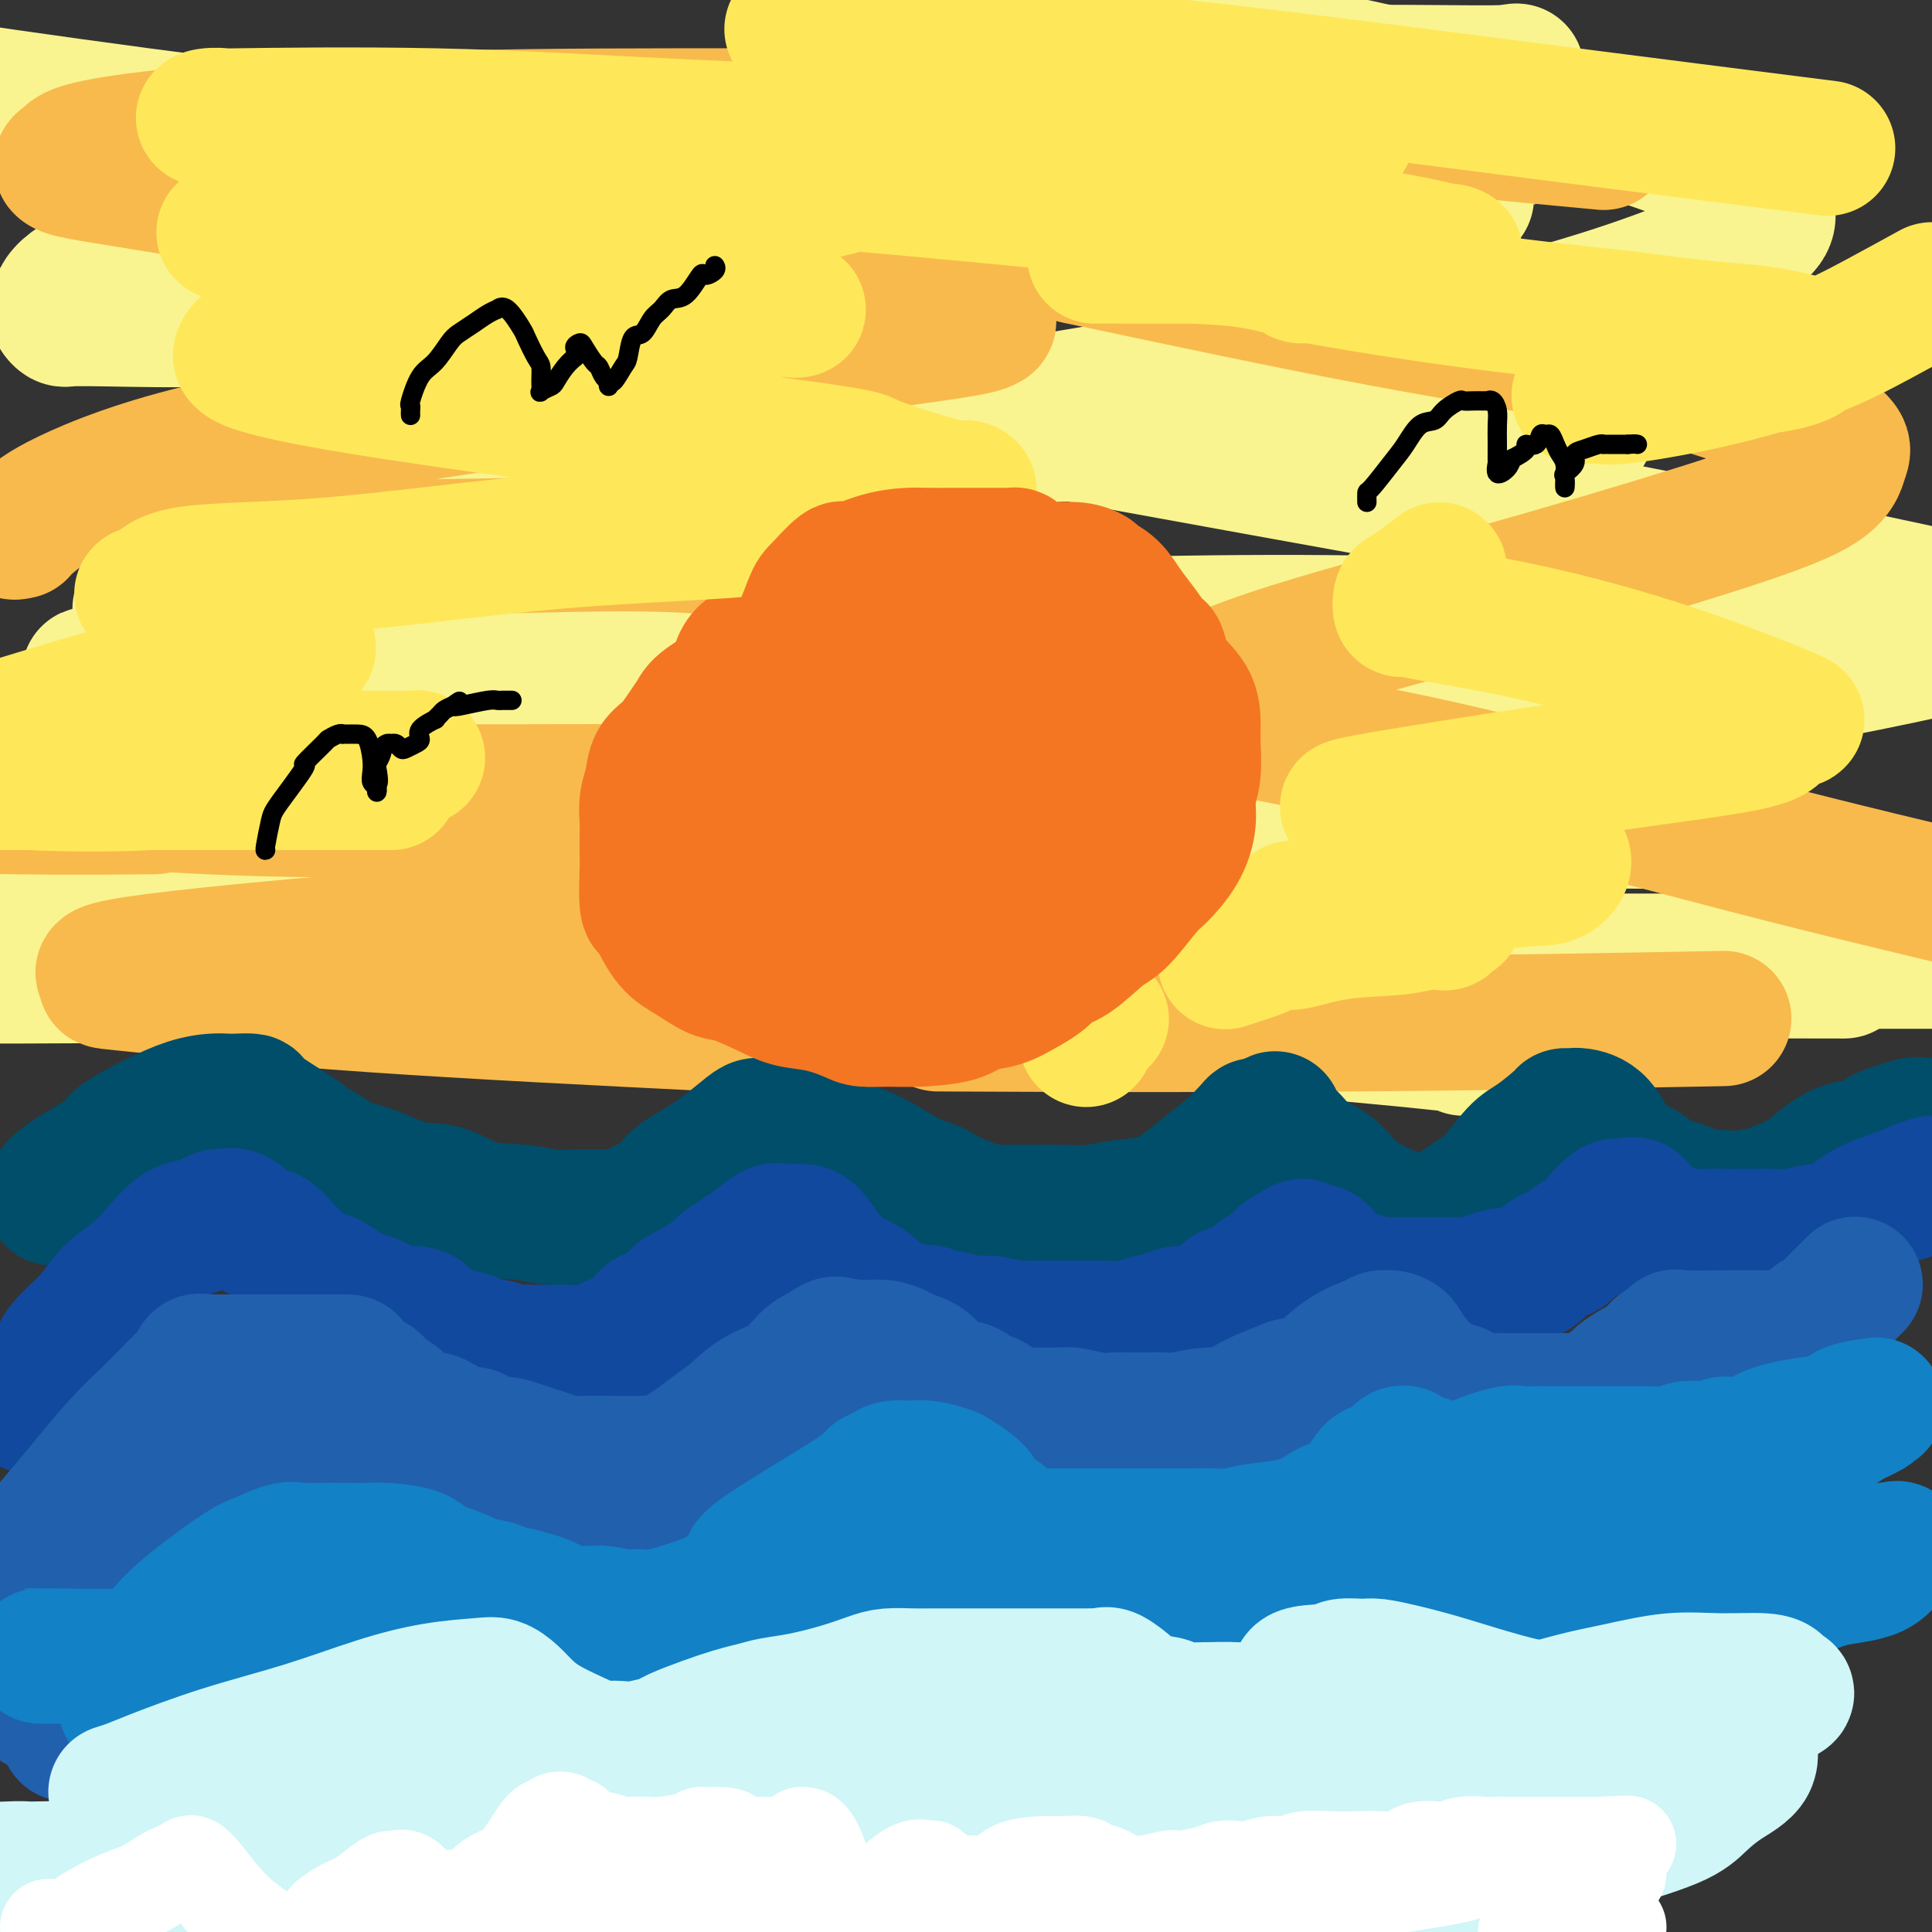 <svg viewBox='0 0 400 400' version='1.1' xmlns='http://www.w3.org/2000/svg' xmlns:xlink='http://www.w3.org/1999/xlink'><rect x="0" y="0" width="400" height="400" fill="#333333" stroke="none"/><g fill='none' stroke='rgb(249,244,144)' stroke-width='6' stroke-linecap='round' stroke-linejoin='round'><path d='M362,211c2.054,-0.030 4.107,-0.061 -10,1c-14.107,1.061 -44.376,3.213 -70,4c-25.624,0.787 -46.603,0.210 -68,0c-21.397,-0.210 -43.210,-0.054 -57,0c-13.790,0.054 -19.556,0.005 -22,0c-2.444,-0.005 -1.565,0.034 -1,0c0.565,-0.034 0.816,-0.143 1,0c0.184,0.143 0.302,0.536 8,-1c7.698,-1.536 22.977,-5.000 41,-7c18.023,-2.000 38.788,-2.534 59,-3c20.212,-0.466 39.869,-0.863 51,-1c11.131,-0.137 13.735,-0.012 14,0c0.265,0.012 -1.810,-0.088 -1,0c0.810,0.088 4.506,0.363 -4,1c-8.506,0.637 -29.213,1.634 -53,2c-23.787,0.366 -50.655,0.099 -81,0c-30.345,-0.099 -64.167,-0.032 -93,0c-28.833,0.032 -52.677,0.027 -64,0c-11.323,-0.027 -10.124,-0.077 -10,0c0.124,0.077 -0.826,0.280 2,0c2.826,-0.280 9.428,-1.044 24,-2c14.572,-0.956 37.116,-2.103 67,-2c29.884,0.103 67.110,1.458 82,2c14.890,0.542 7.445,0.271 0,0'/></g>
<g fill='none' stroke='rgb(249,244,144)' stroke-width='28' stroke-linecap='round' stroke-linejoin='round'><path d='M303,217c1.579,-0.099 3.158,-0.198 -4,-1c-7.158,-0.802 -23.053,-2.308 -44,-4c-20.947,-1.692 -46.947,-3.571 -78,-7c-31.053,-3.429 -67.158,-8.408 -98,-12c-30.842,-3.592 -56.421,-5.796 -82,-8'/><path d='M1,175c-7.680,0.423 -15.359,0.845 0,0c15.359,-0.845 53.758,-2.958 91,-4c37.242,-1.042 73.328,-1.014 109,-1c35.672,0.014 70.931,0.014 96,0c25.069,-0.014 39.950,-0.043 46,0c6.050,0.043 3.271,0.157 -3,0c-6.271,-0.157 -16.033,-0.584 -31,0c-14.967,0.584 -35.139,2.180 -78,0c-42.861,-2.180 -108.412,-8.136 -147,-12c-38.588,-3.864 -50.214,-5.636 -54,-7c-3.786,-1.364 0.270,-2.320 1,-2c0.730,0.320 -1.864,1.915 6,0c7.864,-1.915 26.186,-7.341 52,-11c25.814,-3.659 59.121,-5.550 93,-7c33.879,-1.450 68.330,-2.458 99,-2c30.670,0.458 57.560,2.382 67,3c9.440,0.618 1.431,-0.070 0,0c-1.431,0.070 3.715,0.899 -2,1c-5.715,0.101 -22.291,-0.524 -43,0c-20.709,0.524 -45.553,2.197 -92,-1c-46.447,-3.197 -114.499,-11.266 -143,-15c-28.501,-3.734 -17.452,-3.134 -14,-3c3.452,0.134 -0.694,-0.199 5,-2c5.694,-1.801 21.226,-5.071 44,-9c22.774,-3.929 52.789,-8.518 82,-11c29.211,-2.482 57.618,-2.857 82,-3c24.382,-0.143 44.741,-0.055 54,0c9.259,0.055 7.420,0.077 7,0c-0.420,-0.077 0.579,-0.251 -2,0c-2.579,0.251 -8.737,0.929 -27,0c-18.263,-0.929 -48.632,-3.464 -79,-6'/><path d='M220,83c-32.450,-3.891 -59.575,-10.619 -75,-15c-15.425,-4.381 -19.149,-6.417 -21,-7c-1.851,-0.583 -1.827,0.285 3,-1c4.827,-1.285 14.458,-4.723 29,-8c14.542,-3.277 33.995,-6.392 54,-8c20.005,-1.608 40.561,-1.709 57,-2c16.439,-0.291 28.759,-0.772 34,-1c5.241,-0.228 3.402,-0.202 -5,0c-8.402,0.202 -23.365,0.580 -52,0c-28.635,-0.580 -70.940,-2.118 -116,-6c-45.060,-3.882 -92.874,-10.109 -127,-15c-34.126,-4.891 -54.563,-8.445 -75,-12'/><path d='M244,6c-7.977,-1.653 -15.955,-3.306 0,0c15.955,3.306 55.842,11.570 80,18c24.158,6.430 32.588,11.024 37,14c4.412,2.976 4.807,4.333 5,6c0.193,1.667 0.185,3.644 -9,8c-9.185,4.356 -27.548,11.092 -49,16c-21.452,4.908 -45.993,7.987 -66,11c-20.007,3.013 -35.478,5.961 -41,7c-5.522,1.039 -1.093,0.168 1,0c2.093,-0.168 1.850,0.367 11,2c9.150,1.633 27.694,4.363 54,9c26.306,4.637 60.373,11.182 89,17c28.627,5.818 51.813,10.909 75,16'/><path d='M321,154c10.780,-0.403 21.561,-0.805 0,0c-21.561,0.805 -75.462,2.818 -122,2c-46.538,-0.818 -85.711,-4.467 -116,-8c-30.289,-3.533 -51.694,-6.951 -60,-8c-8.306,-1.049 -3.514,0.271 1,0c4.514,-0.271 8.749,-2.131 21,-3c12.251,-0.869 32.519,-0.745 54,-1c21.481,-0.255 44.176,-0.889 61,0c16.824,0.889 27.779,3.300 32,5c4.221,1.700 1.708,2.690 0,3c-1.708,0.310 -2.613,-0.061 -14,2c-11.387,2.061 -33.258,6.555 -59,9c-25.742,2.445 -55.355,2.841 -83,3c-27.645,0.159 -53.323,0.079 -79,0'/><path d='M46,164c-7.453,-0.816 -14.906,-1.632 0,0c14.906,1.632 52.172,5.712 77,11c24.828,5.288 37.217,11.785 42,14c4.783,2.215 1.958,0.149 -2,0c-3.958,-0.149 -9.051,1.620 -23,4c-13.949,2.380 -36.756,5.372 -60,7c-23.244,1.628 -46.927,1.894 -64,2c-17.073,0.106 -27.537,0.053 -38,0'/><path d='M152,199c-12.054,0.000 -24.107,0.000 0,0c24.107,0.000 84.375,0.000 115,0c30.625,-0.000 31.607,0.000 54,0c22.393,0.000 66.196,0.000 110,0'/><path d='M373,201c7.634,0.013 15.268,0.026 0,0c-15.268,-0.026 -53.439,-0.092 -89,0c-35.561,0.092 -68.511,0.341 -101,0c-32.489,-0.341 -64.515,-1.271 -80,-2c-15.485,-0.729 -14.429,-1.257 -16,-1c-1.571,0.257 -5.768,1.300 0,-1c5.768,-2.300 21.501,-7.942 45,-14c23.499,-6.058 54.763,-12.531 87,-18c32.237,-5.469 65.449,-9.934 97,-15c31.551,-5.066 61.443,-10.733 77,-14c15.557,-3.267 16.778,-4.133 18,-5'/><path d='M394,123c4.700,1.048 9.400,2.096 0,0c-9.400,-2.096 -32.900,-7.337 -62,-13c-29.100,-5.663 -63.801,-11.748 -98,-18c-34.199,-6.252 -67.895,-12.672 -93,-18c-25.105,-5.328 -41.618,-9.563 -48,-11c-6.382,-1.437 -2.634,-0.076 -1,0c1.634,0.076 1.153,-1.134 2,-2c0.847,-0.866 3.022,-1.389 5,-2c1.978,-0.611 3.758,-1.311 4,-1c0.242,0.311 -1.054,1.632 -2,2c-0.946,0.368 -1.543,-0.217 -3,0c-1.457,0.217 -3.775,1.235 -8,2c-4.225,0.765 -10.358,1.277 -18,2c-7.642,0.723 -16.793,1.658 -26,2c-9.207,0.342 -18.470,0.093 -24,0c-5.530,-0.093 -7.328,-0.028 -8,0c-0.672,0.028 -0.219,0.021 0,0c0.219,-0.021 0.202,-0.054 0,0c-0.202,0.054 -0.590,0.197 -1,0c-0.410,-0.197 -0.842,-0.733 -1,-1c-0.158,-0.267 -0.043,-0.264 0,-1c0.043,-0.736 0.012,-2.210 2,-4c1.988,-1.790 5.994,-3.895 10,-6'/><path d='M24,54c5.194,-2.469 13.181,-5.643 26,-9c12.819,-3.357 30.472,-6.898 52,-11c21.528,-4.102 46.931,-8.763 71,-12c24.069,-3.237 46.803,-5.048 67,-6c20.197,-0.952 37.856,-1.043 50,-1c12.144,0.043 18.774,0.222 22,0c3.226,-0.222 3.049,-0.845 -4,1c-7.049,1.845 -20.971,6.157 -37,9c-16.029,2.843 -34.165,4.216 -55,6c-20.835,1.784 -44.370,3.978 -69,7c-24.630,3.022 -50.356,6.870 -70,10c-19.644,3.130 -33.206,5.540 -40,7c-6.794,1.460 -6.822,1.969 -7,2c-0.178,0.031 -0.507,-0.415 0,0c0.507,0.415 1.851,1.691 3,2c1.149,0.309 2.102,-0.350 13,1c10.898,1.350 31.742,4.710 46,7c14.258,2.290 21.931,3.512 25,4c3.069,0.488 1.535,0.244 0,0'/><path d='M29,126c2.893,-0.002 5.786,-0.005 9,1c3.214,1.005 6.748,3.017 8,4c1.252,0.983 0.223,0.936 0,1c-0.223,0.064 0.361,0.238 0,1c-0.361,0.762 -1.667,2.112 -4,3c-2.333,0.888 -5.693,1.313 -8,2c-2.307,0.687 -3.560,1.634 -4,2c-0.440,0.366 -0.066,0.150 0,0c0.066,-0.150 -0.174,-0.233 0,0c0.174,0.233 0.764,0.781 1,1c0.236,0.219 0.118,0.110 0,0'/></g>
<g fill='none' stroke='rgb(248,186,77)' stroke-width='28' stroke-linecap='round' stroke-linejoin='round'><path d='M32,167c-8.500,0.083 -17.000,0.167 -30,0c-13.000,-0.167 -30.500,-0.583 -48,-1'/><path d='M5,164c-6.722,-0.007 -13.444,-0.013 0,0c13.444,0.013 47.053,0.046 77,0c29.947,-0.046 56.232,-0.169 78,0c21.768,0.169 39.019,0.632 45,1c5.981,0.368 0.693,0.641 1,1c0.307,0.359 6.209,0.803 -3,1c-9.209,0.197 -33.530,0.145 -46,0c-12.470,-0.145 -13.088,-0.385 -31,0c-17.912,0.385 -53.118,1.396 -83,0c-29.882,-1.396 -54.441,-5.198 -79,-9'/><path d='M4,110c-0.674,0.141 -1.348,0.282 -1,0c0.348,-0.282 1.718,-0.986 3,-2c1.282,-1.014 2.475,-2.337 8,-5c5.525,-2.663 15.381,-6.664 30,-10c14.619,-3.336 33.999,-6.006 53,-9c19.001,-2.994 37.622,-6.311 55,-9c17.378,-2.689 33.511,-4.751 42,-6c8.489,-1.249 9.333,-1.684 10,-2c0.667,-0.316 1.158,-0.514 0,-1c-1.158,-0.486 -3.963,-1.260 -14,-2c-10.037,-0.740 -27.305,-1.445 -45,-4c-17.695,-2.555 -35.817,-6.959 -55,-11c-19.183,-4.041 -39.426,-7.717 -53,-10c-13.574,-2.283 -20.479,-3.172 -23,-4c-2.521,-0.828 -0.658,-1.595 0,-2c0.658,-0.405 0.113,-0.448 1,-1c0.887,-0.552 3.208,-1.612 14,-3c10.792,-1.388 30.055,-3.104 50,-4c19.945,-0.896 40.573,-0.972 60,-1c19.427,-0.028 37.653,-0.007 49,0c11.347,0.007 15.816,0.002 17,0c1.184,-0.002 -0.917,-0.001 -4,0c-3.083,0.001 -7.147,0.000 -13,0c-5.853,-0.000 -13.493,-0.000 -17,0c-3.507,0.000 -2.879,0.000 -3,0c-0.121,-0.000 -0.991,-0.000 0,0c0.991,0.000 3.844,0.000 8,0c4.156,-0.000 9.616,-0.000 20,0c10.384,0.000 25.692,0.000 41,0'/><path d='M237,24c32.524,-0.167 34.833,-0.083 47,1c12.167,1.083 34.190,3.167 43,4c8.810,0.833 4.405,0.417 0,0'/><path d='M223,52c0.301,0.478 0.602,0.955 0,1c-0.602,0.045 -2.108,-0.343 9,2c11.108,2.343 34.830,7.416 54,11c19.170,3.584 33.788,5.681 48,9c14.212,3.319 28.018,7.862 36,11c7.982,3.138 10.141,4.871 11,6c0.859,1.129 0.418,1.653 0,3c-0.418,1.347 -0.815,3.518 -5,6c-4.185,2.482 -12.159,5.274 -24,9c-11.841,3.726 -27.547,8.385 -44,13c-16.453,4.615 -33.651,9.187 -45,13c-11.349,3.813 -16.849,6.868 -19,8c-2.151,1.132 -0.952,0.342 0,1c0.952,0.658 1.657,2.764 10,5c8.343,2.236 24.323,4.602 44,9c19.677,4.398 43.051,10.828 63,16c19.949,5.172 36.475,9.086 53,13'/><path d='M350,211c5.980,-0.113 11.961,-0.226 0,0c-11.961,0.226 -41.862,0.793 -73,1c-31.138,0.207 -63.511,0.056 -76,0c-12.489,-0.056 -5.093,-0.015 0,0c5.093,0.015 7.884,0.004 9,0c1.116,-0.004 0.558,-0.002 0,0'/><path d='M149,212c-25.359,-1.263 -50.718,-2.527 -72,-4c-21.282,-1.473 -38.486,-3.157 -47,-4c-8.514,-0.843 -8.338,-0.846 -8,-1c0.338,-0.154 0.838,-0.461 0,-1c-0.838,-0.539 -3.013,-1.312 10,-3c13.013,-1.688 41.215,-4.291 67,-6c25.785,-1.709 49.152,-2.524 62,-3c12.848,-0.476 15.176,-0.612 28,-2c12.824,-1.388 36.145,-4.028 45,-5c8.855,-0.972 3.244,-0.278 1,0c-2.244,0.278 -1.122,0.139 0,0'/><path d='M57,120c-4.215,-0.817 -8.430,-1.634 -10,-2c-1.570,-0.366 -0.495,-0.280 2,-1c2.495,-0.720 6.410,-2.245 16,-3c9.590,-0.755 24.856,-0.738 39,-1c14.144,-0.262 27.165,-0.802 40,0c12.835,0.802 25.484,2.947 32,4c6.516,1.053 6.898,1.014 7,1c0.102,-0.014 -0.076,-0.004 0,0c0.076,0.004 0.405,0.001 0,0c-0.405,-0.001 -1.544,-0.000 -2,0c-0.456,0.000 -0.228,0.000 0,0'/><path d='M168,123c0.149,0.331 0.298,0.662 0,1c-0.298,0.338 -1.042,0.682 0,1c1.042,0.318 3.871,0.611 8,1c4.129,0.389 9.560,0.875 16,1c6.440,0.125 13.889,-0.111 20,0c6.111,0.111 10.883,0.568 13,1c2.117,0.432 1.580,0.840 1,1c-0.580,0.160 -1.204,0.071 -2,0c-0.796,-0.071 -1.763,-0.124 -5,0c-3.237,0.124 -8.744,0.425 -14,1c-5.256,0.575 -10.261,1.424 -15,2c-4.739,0.576 -9.211,0.879 -11,1c-1.789,0.121 -0.894,0.061 0,0'/></g>
<g fill='none' stroke='rgb(244,118,35)' stroke-width='28' stroke-linecap='round' stroke-linejoin='round'><path d='M187,121c-2.027,0.000 -4.055,0.001 -6,0c-1.945,-0.001 -3.809,-0.002 -5,0c-1.191,0.002 -1.710,0.007 -3,1c-1.290,0.993 -3.352,2.974 -5,4c-1.648,1.026 -2.883,1.098 -4,2c-1.117,0.902 -2.116,2.633 -4,4c-1.884,1.367 -4.652,2.370 -6,4c-1.348,1.630 -1.277,3.888 -2,6c-0.723,2.112 -2.240,4.078 -3,6c-0.760,1.922 -0.762,3.802 -1,6c-0.238,2.198 -0.713,4.716 -1,7c-0.287,2.284 -0.386,4.336 0,7c0.386,2.664 1.256,5.941 2,8c0.744,2.059 1.360,2.899 3,4c1.640,1.101 4.303,2.463 7,4c2.697,1.537 5.427,3.250 8,4c2.573,0.750 4.989,0.538 8,1c3.011,0.462 6.618,1.597 10,2c3.382,0.403 6.538,0.074 9,0c2.462,-0.074 4.230,0.106 7,0c2.770,-0.106 6.542,-0.500 9,-1c2.458,-0.500 3.604,-1.107 6,-3c2.396,-1.893 6.043,-5.073 8,-7c1.957,-1.927 2.223,-2.600 3,-4c0.777,-1.400 2.065,-3.526 3,-5c0.935,-1.474 1.516,-2.295 2,-4c0.484,-1.705 0.872,-4.292 1,-6c0.128,-1.708 -0.004,-2.537 0,-4c0.004,-1.463 0.144,-3.561 0,-5c-0.144,-1.439 -0.572,-2.220 -1,-3'/><path d='M232,149c0.017,-4.058 -0.940,-3.205 -2,-4c-1.060,-0.795 -2.223,-3.240 -4,-5c-1.777,-1.760 -4.167,-2.836 -7,-4c-2.833,-1.164 -6.109,-2.418 -8,-3c-1.891,-0.582 -2.397,-0.494 -5,-1c-2.603,-0.506 -7.304,-1.605 -10,-2c-2.696,-0.395 -3.387,-0.084 -5,0c-1.613,0.084 -4.147,-0.059 -6,0c-1.853,0.059 -3.024,0.318 -5,1c-1.976,0.682 -4.758,1.786 -7,3c-2.242,1.214 -3.946,2.537 -6,4c-2.054,1.463 -4.459,3.067 -6,5c-1.541,1.933 -2.218,4.194 -3,6c-0.782,1.806 -1.669,3.156 -2,5c-0.331,1.844 -0.104,4.183 0,6c0.104,1.817 0.086,3.114 0,4c-0.086,0.886 -0.241,1.363 1,3c1.241,1.637 3.877,4.436 7,6c3.123,1.564 6.733,1.895 10,2c3.267,0.105 6.191,-0.016 10,0c3.809,0.016 8.501,0.171 12,0c3.499,-0.171 5.803,-0.666 8,-2c2.197,-1.334 4.288,-3.508 6,-5c1.712,-1.492 3.046,-2.304 4,-4c0.954,-1.696 1.528,-4.278 2,-6c0.472,-1.722 0.842,-2.583 1,-4c0.158,-1.417 0.103,-3.388 0,-5c-0.103,-1.612 -0.254,-2.865 -1,-4c-0.746,-1.135 -2.085,-2.152 -4,-3c-1.915,-0.848 -4.404,-1.528 -7,-2c-2.596,-0.472 -5.298,-0.736 -8,-1'/><path d='M197,139c-2.932,-0.514 -2.761,-0.300 -4,0c-1.239,0.300 -3.887,0.686 -5,1c-1.113,0.314 -0.692,0.555 -1,1c-0.308,0.445 -1.344,1.094 -2,2c-0.656,0.906 -0.932,2.070 -1,3c-0.068,0.930 0.071,1.626 0,3c-0.071,1.374 -0.351,3.426 0,5c0.351,1.574 1.335,2.671 3,4c1.665,1.329 4.011,2.889 6,4c1.989,1.111 3.622,1.771 5,2c1.378,0.229 2.503,0.025 4,0c1.497,-0.025 3.366,0.129 5,0c1.634,-0.129 3.032,-0.542 4,-1c0.968,-0.458 1.507,-0.960 2,-2c0.493,-1.040 0.941,-2.618 1,-4c0.059,-1.382 -0.271,-2.569 0,-4c0.271,-1.431 1.144,-3.106 2,-5c0.856,-1.894 1.696,-4.007 2,-6c0.304,-1.993 0.073,-3.867 0,-5c-0.073,-1.133 0.014,-1.527 0,-2c-0.014,-0.473 -0.128,-1.027 0,-2c0.128,-0.973 0.498,-2.366 0,-3c-0.498,-0.634 -1.864,-0.510 -3,-1c-1.136,-0.490 -2.043,-1.595 -3,-2c-0.957,-0.405 -1.962,-0.109 -4,0c-2.038,0.109 -5.107,0.032 -7,0c-1.893,-0.032 -2.611,-0.019 -4,0c-1.389,0.019 -3.451,0.044 -5,0c-1.549,-0.044 -2.585,-0.155 -4,0c-1.415,0.155 -3.207,0.578 -5,1'/><path d='M183,128c-4.994,0.267 -2.979,0.435 -3,1c-0.021,0.565 -2.078,1.529 -3,2c-0.922,0.471 -0.710,0.451 -1,1c-0.290,0.549 -1.082,1.669 -2,2c-0.918,0.331 -1.963,-0.126 -3,1c-1.037,1.126 -2.068,3.836 -3,5c-0.932,1.164 -1.767,0.783 -2,1c-0.233,0.217 0.134,1.033 0,2c-0.134,0.967 -0.771,2.084 -1,3c-0.229,0.916 -0.051,1.631 0,3c0.051,1.369 -0.025,3.394 0,5c0.025,1.606 0.150,2.795 0,4c-0.150,1.205 -0.574,2.427 0,4c0.574,1.573 2.146,3.496 4,5c1.854,1.504 3.989,2.589 5,4c1.011,1.411 0.898,3.149 2,4c1.102,0.851 3.418,0.816 5,1c1.582,0.184 2.431,0.586 4,1c1.569,0.414 3.858,0.838 5,1c1.142,0.162 1.137,0.061 2,0c0.863,-0.061 2.595,-0.081 4,0c1.405,0.081 2.484,0.262 4,0c1.516,-0.262 3.468,-0.969 5,-2c1.532,-1.031 2.642,-2.386 5,-4c2.358,-1.614 5.962,-3.486 9,-5c3.038,-1.514 5.511,-2.671 7,-4c1.489,-1.329 1.996,-2.831 3,-4c1.004,-1.169 2.506,-2.004 3,-3c0.494,-0.996 -0.021,-2.153 0,-3c0.021,-0.847 0.577,-1.385 1,-2c0.423,-0.615 0.711,-1.308 1,-2'/><path d='M234,149c1.236,-2.902 0.327,-3.159 0,-4c-0.327,-0.841 -0.073,-2.268 0,-3c0.073,-0.732 -0.037,-0.768 0,-2c0.037,-1.232 0.220,-3.659 0,-5c-0.220,-1.341 -0.845,-1.596 -2,-3c-1.155,-1.404 -2.841,-3.959 -4,-5c-1.159,-1.041 -1.791,-0.570 -3,-1c-1.209,-0.430 -2.995,-1.761 -5,-3c-2.005,-1.239 -4.229,-2.384 -6,-3c-1.771,-0.616 -3.090,-0.701 -4,-1c-0.910,-0.299 -1.411,-0.812 -2,-1c-0.589,-0.188 -1.265,-0.051 -2,0c-0.735,0.051 -1.528,0.014 -2,0c-0.472,-0.014 -0.624,-0.007 -1,0c-0.376,0.007 -0.975,0.012 -2,0c-1.025,-0.012 -2.477,-0.041 -4,0c-1.523,0.041 -3.119,0.151 -4,0c-0.881,-0.151 -1.048,-0.562 -2,0c-0.952,0.562 -2.689,2.097 -4,3c-1.311,0.903 -2.197,1.173 -3,2c-0.803,0.827 -1.524,2.212 -3,3c-1.476,0.788 -3.706,0.980 -5,2c-1.294,1.020 -1.653,2.868 -2,4c-0.347,1.132 -0.681,1.549 -1,2c-0.319,0.451 -0.621,0.937 -1,2c-0.379,1.063 -0.834,2.705 -1,4c-0.166,1.295 -0.042,2.245 0,3c0.042,0.755 0.001,1.316 0,2c-0.001,0.684 0.038,1.492 0,2c-0.038,0.508 -0.154,0.717 0,1c0.154,0.283 0.577,0.642 1,1'/><path d='M172,149c0.167,1.500 0.083,0.750 0,0'/><path d='M174,149c-0.091,-0.097 -0.182,-0.194 0,0c0.182,0.194 0.637,0.679 1,1c0.363,0.321 0.633,0.478 1,1c0.367,0.522 0.829,1.410 1,2c0.171,0.590 0.049,0.883 0,1c-0.049,0.117 -0.024,0.059 0,0'/><path d='M179,154c0.000,0.000 0.100,0.100 0.1,0.1'/></g>
<g fill='none' stroke='rgb(0,78,106)' stroke-width='28' stroke-linecap='round' stroke-linejoin='round'><path d='M11,248c-0.110,-0.217 -0.219,-0.435 0,-1c0.219,-0.565 0.767,-1.479 3,-3c2.233,-1.521 6.152,-3.651 8,-5c1.848,-1.349 1.626,-1.917 3,-3c1.374,-1.083 4.344,-2.682 7,-4c2.656,-1.318 4.996,-2.353 7,-3c2.004,-0.647 3.670,-0.904 5,-1c1.330,-0.096 2.324,-0.032 3,0c0.676,0.032 1.033,0.033 2,0c0.967,-0.033 2.543,-0.099 3,0c0.457,0.099 -0.207,0.362 2,2c2.207,1.638 7.283,4.650 9,6c1.717,1.350 0.074,1.038 0,1c-0.074,-0.038 1.420,0.197 3,1c1.580,0.803 3.247,2.173 5,3c1.753,0.827 3.591,1.110 6,2c2.409,0.890 5.388,2.386 8,3c2.612,0.614 4.856,0.347 7,1c2.144,0.653 4.189,2.228 7,3c2.811,0.772 6.389,0.742 9,1c2.611,0.258 4.256,0.803 6,1c1.744,0.197 3.586,0.047 5,0c1.414,-0.047 2.400,0.008 4,0c1.600,-0.008 3.815,-0.079 5,0c1.185,0.079 1.338,0.308 2,0c0.662,-0.308 1.831,-1.154 3,-2'/><path d='M133,250c6.393,-0.712 5.375,-2.492 6,-4c0.625,-1.508 2.892,-2.744 5,-4c2.108,-1.256 4.058,-2.533 6,-4c1.942,-1.467 3.876,-3.124 5,-4c1.124,-0.876 1.437,-0.970 2,-1c0.563,-0.030 1.377,0.005 2,0c0.623,-0.005 1.056,-0.050 2,0c0.944,0.050 2.401,0.195 3,0c0.599,-0.195 0.341,-0.730 2,0c1.659,0.730 5.236,2.724 8,4c2.764,1.276 4.714,1.834 7,3c2.286,1.166 4.906,2.939 7,4c2.094,1.061 3.660,1.412 5,2c1.340,0.588 2.454,1.415 3,2c0.546,0.585 0.523,0.927 1,1c0.477,0.073 1.453,-0.124 2,0c0.547,0.124 0.663,0.569 2,1c1.337,0.431 3.893,0.848 5,1c1.107,0.152 0.765,0.037 2,0c1.235,-0.037 4.047,0.002 6,0c1.953,-0.002 3.046,-0.047 5,0c1.954,0.047 4.769,0.186 7,0c2.231,-0.186 3.877,-0.699 6,-1c2.123,-0.301 4.723,-0.392 7,-1c2.277,-0.608 4.231,-1.732 6,-3c1.769,-1.268 3.353,-2.679 5,-4c1.647,-1.321 3.359,-2.550 5,-4c1.641,-1.450 3.213,-3.121 4,-4c0.787,-0.879 0.789,-0.968 1,-1c0.211,-0.032 0.632,-0.009 1,0c0.368,0.009 0.684,0.005 1,0'/><path d='M262,233c3.649,-2.541 1.273,-0.893 1,0c-0.273,0.893 1.557,1.030 3,2c1.443,0.970 2.499,2.774 4,4c1.501,1.226 3.446,1.876 5,3c1.554,1.124 2.716,2.722 4,4c1.284,1.278 2.691,2.237 4,3c1.309,0.763 2.520,1.330 4,2c1.480,0.670 3.229,1.444 4,2c0.771,0.556 0.562,0.896 1,1c0.438,0.104 1.522,-0.027 2,0c0.478,0.027 0.351,0.211 1,0c0.649,-0.211 2.075,-0.817 4,-2c1.925,-1.183 4.348,-2.944 6,-4c1.652,-1.056 2.533,-1.407 4,-3c1.467,-1.593 3.520,-4.427 5,-6c1.480,-1.573 2.386,-1.886 4,-3c1.614,-1.114 3.935,-3.030 5,-4c1.065,-0.970 0.874,-0.992 1,-1c0.126,-0.008 0.568,0.000 1,0c0.432,-0.000 0.855,-0.008 1,0c0.145,0.008 0.012,0.031 0,0c-0.012,-0.031 0.096,-0.117 1,0c0.904,0.117 2.603,0.436 4,2c1.397,1.564 2.490,4.374 4,6c1.510,1.626 3.435,2.068 5,3c1.565,0.932 2.769,2.355 4,3c1.231,0.645 2.487,0.513 4,1c1.513,0.487 3.282,1.595 4,2c0.718,0.405 0.386,0.109 1,0c0.614,-0.109 2.176,-0.031 3,0c0.824,0.031 0.912,0.016 1,0'/><path d='M357,248c2.714,0.486 3.001,0.200 4,0c0.999,-0.200 2.712,-0.315 5,-1c2.288,-0.685 5.150,-1.940 7,-3c1.850,-1.060 2.686,-1.924 4,-3c1.314,-1.076 3.106,-2.365 5,-3c1.894,-0.635 3.889,-0.615 5,-1c1.111,-0.385 1.339,-1.175 3,-2c1.661,-0.825 4.755,-1.684 6,-2c1.245,-0.316 0.641,-0.090 1,0c0.359,0.090 1.679,0.045 3,0'/></g>
<g fill='none' stroke='rgb(17,73,159)' stroke-width='28' stroke-linecap='round' stroke-linejoin='round'><path d='M6,291c0.107,-0.441 0.214,-0.882 0,-1c-0.214,-0.118 -0.749,0.087 0,-1c0.749,-1.087 2.782,-3.466 4,-5c1.218,-1.534 1.619,-2.222 2,-3c0.381,-0.778 0.741,-1.645 2,-3c1.259,-1.355 3.417,-3.196 5,-5c1.583,-1.804 2.589,-3.570 4,-5c1.411,-1.430 3.225,-2.525 5,-4c1.775,-1.475 3.509,-3.331 5,-5c1.491,-1.669 2.740,-3.151 4,-4c1.260,-0.849 2.533,-1.065 3,-1c0.467,0.065 0.128,0.410 1,0c0.872,-0.410 2.956,-1.577 4,-2c1.044,-0.423 1.049,-0.102 1,0c-0.049,0.102 -0.152,-0.014 0,0c0.152,0.014 0.559,0.158 1,0c0.441,-0.158 0.916,-0.620 2,0c1.084,0.620 2.778,2.321 4,3c1.222,0.679 1.974,0.335 3,1c1.026,0.665 2.327,2.337 4,4c1.673,1.663 3.719,3.315 5,4c1.281,0.685 1.796,0.403 3,1c1.204,0.597 3.097,2.073 5,3c1.903,0.927 3.815,1.303 5,2c1.185,0.697 1.643,1.713 3,2c1.357,0.287 3.611,-0.155 5,0c1.389,0.155 1.911,0.906 3,2c1.089,1.094 2.746,2.530 4,3c1.254,0.470 2.107,-0.027 3,0c0.893,0.027 1.827,0.579 3,1c1.173,0.421 2.587,0.710 4,1'/><path d='M103,279c4.473,1.309 4.655,1.083 5,1c0.345,-0.083 0.854,-0.022 2,0c1.146,0.022 2.930,0.005 4,0c1.070,-0.005 1.428,0.001 2,0c0.572,-0.001 1.359,-0.008 2,0c0.641,0.008 1.137,0.030 2,0c0.863,-0.030 2.093,-0.114 3,0c0.907,0.114 1.492,0.426 2,0c0.508,-0.426 0.941,-1.588 2,-2c1.059,-0.412 2.745,-0.073 4,-1c1.255,-0.927 2.077,-3.120 3,-4c0.923,-0.880 1.945,-0.447 3,-1c1.055,-0.553 2.144,-2.094 3,-3c0.856,-0.906 1.479,-1.179 3,-2c1.521,-0.821 3.941,-2.192 5,-3c1.059,-0.808 0.756,-1.054 2,-2c1.244,-0.946 4.034,-2.593 6,-4c1.966,-1.407 3.107,-2.573 4,-3c0.893,-0.427 1.537,-0.114 2,0c0.463,0.114 0.745,0.028 1,0c0.255,-0.028 0.483,0.003 1,0c0.517,-0.003 1.322,-0.039 2,0c0.678,0.039 1.227,0.154 2,1c0.773,0.846 1.768,2.423 3,4c1.232,1.577 2.701,3.155 4,4c1.299,0.845 2.427,0.958 4,2c1.573,1.042 3.592,3.012 5,4c1.408,0.988 2.204,0.994 3,1'/><path d='M187,271c3.753,2.719 2.636,1.517 3,1c0.364,-0.517 2.210,-0.350 3,0c0.790,0.350 0.525,0.882 1,1c0.475,0.118 1.690,-0.179 3,0c1.310,0.179 2.717,0.832 4,1c1.283,0.168 2.443,-0.151 4,0c1.557,0.151 3.510,0.773 5,1c1.490,0.227 2.517,0.061 4,0c1.483,-0.061 3.423,-0.015 5,0c1.577,0.015 2.791,0.001 4,0c1.209,-0.001 2.414,0.011 3,0c0.586,-0.011 0.553,-0.045 2,0c1.447,0.045 4.372,0.170 6,0c1.628,-0.170 1.957,-0.635 3,-1c1.043,-0.365 2.798,-0.631 4,-1c1.202,-0.369 1.850,-0.841 3,-1c1.150,-0.159 2.800,-0.005 4,0c1.200,0.005 1.949,-0.140 3,-1c1.051,-0.860 2.403,-2.434 3,-3c0.597,-0.566 0.437,-0.122 1,0c0.563,0.122 1.847,-0.076 3,-1c1.153,-0.924 2.176,-2.573 3,-3c0.824,-0.427 1.450,0.369 2,0c0.550,-0.369 1.024,-1.903 2,-3c0.976,-1.097 2.455,-1.757 3,-2c0.545,-0.243 0.156,-0.069 0,0c-0.156,0.069 -0.078,0.035 0,0'/><path d='M268,259c2.777,-1.858 1.219,-0.503 1,0c-0.219,0.503 0.899,0.153 2,0c1.101,-0.153 2.183,-0.109 3,1c0.817,1.109 1.370,3.282 2,4c0.630,0.718 1.338,-0.018 2,0c0.662,0.018 1.277,0.789 2,1c0.723,0.211 1.554,-0.140 2,0c0.446,0.140 0.509,0.769 1,1c0.491,0.231 1.412,0.062 2,0c0.588,-0.062 0.845,-0.017 1,0c0.155,0.017 0.210,0.004 1,0c0.790,-0.004 2.316,-0.001 3,0c0.684,0.001 0.527,0.000 1,0c0.473,-0.000 1.576,0.001 3,0c1.424,-0.001 3.171,-0.003 4,0c0.829,0.003 0.742,0.011 1,0c0.258,-0.011 0.862,-0.040 2,0c1.138,0.040 2.808,0.149 4,0c1.192,-0.149 1.904,-0.554 3,-1c1.096,-0.446 2.577,-0.931 4,-1c1.423,-0.069 2.787,0.277 4,0c1.213,-0.277 2.273,-1.177 3,-2c0.727,-0.823 1.120,-1.570 2,-2c0.880,-0.430 2.246,-0.543 3,-1c0.754,-0.457 0.895,-1.257 2,-2c1.105,-0.743 3.175,-1.428 4,-2c0.825,-0.572 0.407,-1.030 1,-2c0.593,-0.970 2.198,-2.454 3,-3c0.802,-0.546 0.801,-0.156 1,0c0.199,0.156 0.600,0.078 1,0'/><path d='M336,250c3.750,-1.740 3.124,0.911 3,2c-0.124,1.089 0.254,0.618 1,1c0.746,0.382 1.862,1.619 3,2c1.138,0.381 2.299,-0.094 3,0c0.701,0.094 0.942,0.757 2,1c1.058,0.243 2.932,0.066 5,0c2.068,-0.066 4.331,-0.021 6,0c1.669,0.021 2.746,0.019 4,0c1.254,-0.019 2.687,-0.056 4,0c1.313,0.056 2.506,0.204 4,0c1.494,-0.204 3.288,-0.762 5,-1c1.712,-0.238 3.343,-0.158 5,-1c1.657,-0.842 3.341,-2.607 6,-4c2.659,-1.393 6.293,-2.413 8,-3c1.707,-0.587 1.488,-0.739 2,-1c0.512,-0.261 1.756,-0.630 3,-1'/></g>
<g fill='none' stroke='rgb(33,96,173)' stroke-width='28' stroke-linecap='round' stroke-linejoin='round'><path d='M8,324c-0.430,-0.326 -0.860,-0.652 -1,-1c-0.140,-0.348 0.011,-0.719 0,-1c-0.011,-0.281 -0.186,-0.471 0,-1c0.186,-0.529 0.731,-1.397 2,-3c1.269,-1.603 3.263,-3.941 5,-6c1.737,-2.059 3.217,-3.840 5,-6c1.783,-2.160 3.868,-4.700 6,-7c2.132,-2.300 4.312,-4.361 6,-6c1.688,-1.639 2.886,-2.856 4,-4c1.114,-1.144 2.144,-2.216 3,-3c0.856,-0.784 1.539,-1.282 2,-2c0.461,-0.718 0.701,-1.656 1,-2c0.299,-0.344 0.657,-0.092 1,0c0.343,0.092 0.672,0.025 1,0c0.328,-0.025 0.654,-0.007 1,0c0.346,0.007 0.711,0.002 1,0c0.289,-0.002 0.502,-0.000 1,0c0.498,0.000 1.281,0.000 2,0c0.719,-0.000 1.375,-0.000 2,0c0.625,0.000 1.218,0.000 2,0c0.782,-0.000 1.753,-0.000 2,0c0.247,0.000 -0.229,0.000 0,0c0.229,-0.000 1.164,-0.000 2,0c0.836,0.000 1.574,0.000 2,0c0.426,-0.000 0.540,-0.000 1,0c0.460,0.000 1.268,0.000 2,0c0.732,-0.000 1.389,-0.000 2,0c0.611,0.000 1.174,0.000 2,0c0.826,-0.000 1.913,-0.000 3,0'/><path d='M68,282c4.650,0.003 3.276,0.009 3,0c-0.276,-0.009 0.545,-0.034 1,0c0.455,0.034 0.546,0.128 1,1c0.454,0.872 1.273,2.523 2,3c0.727,0.477 1.361,-0.219 2,0c0.639,0.219 1.284,1.353 2,2c0.716,0.647 1.503,0.809 3,2c1.497,1.191 3.703,3.413 5,4c1.297,0.587 1.686,-0.460 3,0c1.314,0.460 3.552,2.428 5,3c1.448,0.572 2.106,-0.250 3,0c0.894,0.250 2.024,1.572 3,2c0.976,0.428 1.797,-0.039 3,0c1.203,0.039 2.787,0.585 4,1c1.213,0.415 2.054,0.700 3,1c0.946,0.300 1.995,0.616 3,1c1.005,0.384 1.965,0.835 3,1c1.035,0.165 2.144,0.044 4,0c1.856,-0.044 4.457,-0.010 6,0c1.543,0.010 2.026,-0.003 3,0c0.974,0.003 2.437,0.024 3,0c0.563,-0.024 0.226,-0.093 1,0c0.774,0.093 2.660,0.346 4,0c1.340,-0.346 2.134,-1.293 3,-2c0.866,-0.707 1.803,-1.174 3,-2c1.197,-0.826 2.655,-2.010 4,-3c1.345,-0.990 2.576,-1.785 4,-3c1.424,-1.215 3.042,-2.852 5,-4c1.958,-1.148 4.258,-1.809 6,-3c1.742,-1.191 2.926,-2.912 4,-4c1.074,-1.088 2.037,-1.544 3,-2'/><path d='M170,280c5.235,-3.497 2.324,-0.741 2,0c-0.324,0.741 1.939,-0.533 3,-1c1.061,-0.467 0.920,-0.126 1,0c0.080,0.126 0.382,0.037 1,0c0.618,-0.037 1.553,-0.021 2,0c0.447,0.021 0.408,0.049 1,0c0.592,-0.049 1.816,-0.174 3,0c1.184,0.174 2.328,0.649 3,1c0.672,0.351 0.870,0.579 2,1c1.130,0.421 3.190,1.035 4,2c0.810,0.965 0.371,2.281 1,3c0.629,0.719 2.326,0.840 4,1c1.674,0.160 3.323,0.358 4,1c0.677,0.642 0.380,1.727 1,2c0.620,0.273 2.155,-0.266 3,0c0.845,0.266 1.000,1.338 2,2c1.000,0.662 2.844,0.913 4,1c1.156,0.087 1.625,0.009 3,0c1.375,-0.009 3.656,0.050 5,0c1.344,-0.050 1.751,-0.209 3,0c1.249,0.209 3.339,0.788 5,1c1.661,0.212 2.892,0.058 4,0c1.108,-0.058 2.092,-0.020 3,0c0.908,0.020 1.740,0.021 3,0c1.260,-0.021 2.949,-0.064 4,0c1.051,0.064 1.466,0.236 3,0c1.534,-0.236 4.187,-0.878 6,-1c1.813,-0.122 2.785,0.277 4,0c1.215,-0.277 2.673,-1.228 4,-2c1.327,-0.772 2.522,-1.363 4,-2c1.478,-0.637 3.239,-1.318 5,-2'/><path d='M267,287c2.869,-0.896 3.543,-0.135 5,-1c1.457,-0.865 3.699,-3.357 6,-5c2.301,-1.643 4.662,-2.439 6,-3c1.338,-0.561 1.654,-0.889 2,-1c0.346,-0.111 0.721,-0.004 1,0c0.279,0.004 0.461,-0.093 1,0c0.539,0.093 1.434,0.378 2,1c0.566,0.622 0.802,1.581 1,2c0.198,0.419 0.356,0.297 1,1c0.644,0.703 1.773,2.231 2,3c0.227,0.769 -0.447,0.780 0,1c0.447,0.220 2.016,0.650 3,1c0.984,0.350 1.384,0.619 2,1c0.616,0.381 1.448,0.873 2,1c0.552,0.127 0.825,-0.109 1,0c0.175,0.109 0.251,0.565 1,1c0.749,0.435 2.171,0.849 3,1c0.829,0.151 1.064,0.041 2,0c0.936,-0.041 2.573,-0.011 4,0c1.427,0.011 2.644,0.002 4,0c1.356,-0.002 2.852,0.001 4,0c1.148,-0.001 1.949,-0.006 3,0c1.051,0.006 2.354,0.022 3,0c0.646,-0.022 0.635,-0.083 1,0c0.365,0.083 1.104,0.309 2,0c0.896,-0.309 1.948,-1.155 3,-2'/><path d='M332,288c4.503,-0.606 2.761,-1.123 3,-2c0.239,-0.877 2.461,-2.116 4,-3c1.539,-0.884 2.397,-1.414 3,-2c0.603,-0.586 0.953,-1.229 2,-2c1.047,-0.771 2.791,-1.671 3,-2c0.209,-0.329 -1.118,-0.089 1,0c2.118,0.089 7.680,0.026 11,0c3.320,-0.026 4.397,-0.017 5,0c0.603,0.017 0.732,0.041 2,0c1.268,-0.041 3.676,-0.146 5,0c1.324,0.146 1.563,0.544 2,0c0.437,-0.544 1.073,-2.029 2,-3c0.927,-0.971 2.147,-1.427 3,-2c0.853,-0.573 1.339,-1.264 2,-2c0.661,-0.736 1.497,-1.517 2,-2c0.503,-0.483 0.674,-0.669 1,-1c0.326,-0.331 0.807,-0.809 1,-1c0.193,-0.191 0.096,-0.096 0,0'/><path d='M8,353c0.498,0.100 0.996,0.200 1,0c0.004,-0.200 -0.487,-0.700 0,-1c0.487,-0.300 1.951,-0.400 3,-1c1.049,-0.600 1.684,-1.700 2,-3c0.316,-1.300 0.313,-2.801 1,-4c0.687,-1.199 2.062,-2.095 3,-3c0.938,-0.905 1.437,-1.819 2,-3c0.563,-1.181 1.188,-2.629 2,-4c0.812,-1.371 1.810,-2.666 3,-4c1.190,-1.334 2.573,-2.709 4,-5c1.427,-2.291 2.898,-5.500 4,-7c1.102,-1.500 1.834,-1.292 3,-2c1.166,-0.708 2.764,-2.333 4,-3c1.236,-0.667 2.110,-0.375 3,-1c0.890,-0.625 1.796,-2.168 3,-3c1.204,-0.832 2.704,-0.955 4,-1c1.296,-0.045 2.387,-0.013 3,0c0.613,0.013 0.750,0.005 2,0c1.250,-0.005 3.615,-0.009 5,0c1.385,0.009 1.789,0.030 3,0c1.211,-0.030 3.229,-0.110 5,0c1.771,0.110 3.294,0.409 5,1c1.706,0.591 3.594,1.473 5,2c1.406,0.527 2.331,0.700 3,1c0.669,0.300 1.083,0.726 2,1c0.917,0.274 2.337,0.396 3,1c0.663,0.604 0.570,1.689 1,2c0.430,0.311 1.383,-0.154 2,0c0.617,0.154 0.897,0.926 2,2c1.103,1.074 3.029,2.450 4,3c0.971,0.550 0.985,0.275 1,0'/><path d='M96,321c4.130,2.262 2.956,1.917 3,2c0.044,0.083 1.306,0.596 3,1c1.694,0.404 3.821,0.701 5,1c1.179,0.299 1.409,0.601 2,1c0.591,0.399 1.542,0.895 2,1c0.458,0.105 0.423,-0.182 1,0c0.577,0.182 1.767,0.834 3,1c1.233,0.166 2.509,-0.152 3,0c0.491,0.152 0.195,0.774 1,1c0.805,0.226 2.709,0.057 4,0c1.291,-0.057 1.969,-0.000 3,0c1.031,0.000 2.414,-0.055 3,0c0.586,0.055 0.374,0.222 1,0c0.626,-0.222 2.091,-0.833 3,-1c0.909,-0.167 1.262,0.111 2,0c0.738,-0.111 1.862,-0.611 3,-1c1.138,-0.389 2.291,-0.667 3,-1c0.709,-0.333 0.973,-0.719 2,-1c1.027,-0.281 2.818,-0.455 4,-1c1.182,-0.545 1.754,-1.459 2,-2c0.246,-0.541 0.164,-0.707 1,-1c0.836,-0.293 2.590,-0.712 4,-1c1.410,-0.288 2.476,-0.444 3,-1c0.524,-0.556 0.508,-1.512 1,-2c0.492,-0.488 1.494,-0.508 2,-1c0.506,-0.492 0.518,-1.456 1,-2c0.482,-0.544 1.436,-0.668 2,-1c0.564,-0.332 0.739,-0.873 1,-1c0.261,-0.127 0.609,0.158 1,0c0.391,-0.158 0.826,-0.759 1,-1c0.174,-0.241 0.087,-0.120 0,0'/><path d='M14,359c-0.065,-0.206 -0.131,-0.413 0,-1c0.131,-0.587 0.458,-1.556 1,-2c0.542,-0.444 1.298,-0.365 2,-1c0.702,-0.635 1.348,-1.986 2,-3c0.652,-1.014 1.309,-1.692 2,-3c0.691,-1.308 1.416,-3.248 3,-5c1.584,-1.752 4.027,-3.317 6,-5c1.973,-1.683 3.478,-3.486 5,-5c1.522,-1.514 3.063,-2.740 5,-5c1.937,-2.260 4.270,-5.555 6,-7c1.730,-1.445 2.858,-1.038 4,-2c1.142,-0.962 2.300,-3.291 3,-4c0.700,-0.709 0.942,0.202 2,0c1.058,-0.202 2.930,-1.518 4,-2c1.070,-0.482 1.336,-0.130 2,0c0.664,0.130 1.725,0.038 2,0c0.275,-0.038 -0.237,-0.022 0,0c0.237,0.022 1.223,0.050 2,0c0.777,-0.050 1.345,-0.178 3,0c1.655,0.178 4.398,0.663 6,1c1.602,0.337 2.063,0.527 3,1c0.937,0.473 2.350,1.230 4,2c1.650,0.770 3.538,1.555 5,2c1.462,0.445 2.499,0.552 4,1c1.501,0.448 3.468,1.238 5,2c1.532,0.762 2.631,1.496 4,2c1.369,0.504 3.008,0.779 4,1c0.992,0.221 1.338,0.389 2,1c0.662,0.611 1.640,1.664 3,2c1.360,0.336 3.103,-0.047 4,0c0.897,0.047 0.949,0.523 1,1'/><path d='M113,330c6.784,2.365 4.245,0.777 4,0c-0.245,-0.777 1.804,-0.744 4,0c2.196,0.744 4.541,2.199 6,3c1.459,0.801 2.034,0.946 3,1c0.966,0.054 2.324,0.015 3,0c0.676,-0.015 0.672,-0.005 1,0c0.328,0.005 0.990,0.006 2,0c1.010,-0.006 2.368,-0.017 3,0c0.632,0.017 0.539,0.064 1,0c0.461,-0.064 1.478,-0.240 3,-1c1.522,-0.760 3.549,-2.105 5,-3c1.451,-0.895 2.324,-1.339 3,-2c0.676,-0.661 1.154,-1.540 2,-2c0.846,-0.460 2.059,-0.502 3,-1c0.941,-0.498 1.611,-1.454 2,-2c0.389,-0.546 0.496,-0.682 1,-1c0.504,-0.318 1.405,-0.816 2,-1c0.595,-0.184 0.884,-0.052 1,0c0.116,0.052 0.058,0.026 0,0'/></g>
<g fill='none' stroke='rgb(19,129,197)' stroke-width='28' stroke-linecap='round' stroke-linejoin='round'><path d='M26,353c-0.014,-0.311 -0.028,-0.623 0,-1c0.028,-0.377 0.096,-0.821 0,-1c-0.096,-0.179 -0.358,-0.095 0,-1c0.358,-0.905 1.334,-2.799 2,-4c0.666,-1.201 1.021,-1.708 2,-3c0.979,-1.292 2.581,-3.367 4,-5c1.419,-1.633 2.656,-2.823 4,-4c1.344,-1.177 2.795,-2.340 5,-4c2.205,-1.660 5.162,-3.818 7,-5c1.838,-1.182 2.556,-1.389 4,-2c1.444,-0.611 3.614,-1.628 5,-2c1.386,-0.372 1.988,-0.100 3,0c1.012,0.100 2.435,0.027 4,0c1.565,-0.027 3.273,-0.008 4,0c0.727,0.008 0.475,0.004 1,0c0.525,-0.004 1.829,-0.009 3,0c1.171,0.009 2.210,0.033 3,0c0.790,-0.033 1.333,-0.121 3,0c1.667,0.121 4.459,0.452 6,1c1.541,0.548 1.833,1.314 3,2c1.167,0.686 3.210,1.293 5,2c1.790,0.707 3.326,1.513 5,2c1.674,0.487 3.486,0.654 4,1c0.514,0.346 -0.269,0.871 0,1c0.269,0.129 1.589,-0.138 3,0c1.411,0.138 2.911,0.681 4,1c1.089,0.319 1.766,0.416 3,1c1.234,0.584 3.025,1.657 5,2c1.975,0.343 4.136,-0.045 6,0c1.864,0.045 3.432,0.522 5,1'/><path d='M129,335c6.884,2.011 2.593,0.540 2,0c-0.593,-0.540 2.511,-0.147 4,0c1.489,0.147 1.364,0.047 2,0c0.636,-0.047 2.033,-0.043 3,0c0.967,0.043 1.505,0.125 3,0c1.495,-0.125 3.946,-0.457 5,-1c1.054,-0.543 0.709,-1.296 2,-2c1.291,-0.704 4.217,-1.360 6,-2c1.783,-0.640 2.424,-1.264 3,-2c0.576,-0.736 1.088,-1.585 3,-3c1.912,-1.415 5.223,-3.397 8,-5c2.777,-1.603 5.018,-2.825 7,-4c1.982,-1.175 3.703,-2.301 5,-3c1.297,-0.699 2.169,-0.972 3,-1c0.831,-0.028 1.622,0.189 3,0c1.378,-0.189 3.343,-0.782 4,-1c0.657,-0.218 0.007,-0.059 0,0c-0.007,0.059 0.629,0.019 1,0c0.371,-0.019 0.476,-0.017 1,0c0.524,0.017 1.466,0.050 2,0c0.534,-0.050 0.661,-0.183 1,0c0.339,0.183 0.891,0.682 2,1c1.109,0.318 2.774,0.456 4,1c1.226,0.544 2.014,1.494 3,2c0.986,0.506 2.170,0.567 3,1c0.830,0.433 1.304,1.239 2,2c0.696,0.761 1.612,1.477 3,2c1.388,0.523 3.248,0.851 4,1c0.752,0.149 0.395,0.117 1,0c0.605,-0.117 2.173,-0.319 3,0c0.827,0.319 0.914,1.160 1,2'/><path d='M223,323c5.664,2.099 4.324,1.347 4,1c-0.324,-0.347 0.366,-0.289 2,0c1.634,0.289 4.211,0.809 5,1c0.789,0.191 -0.210,0.053 1,0c1.210,-0.053 4.628,-0.020 6,0c1.372,0.020 0.698,0.027 1,0c0.302,-0.027 1.581,-0.087 3,0c1.419,0.087 2.979,0.322 4,0c1.021,-0.322 1.503,-1.200 3,-2c1.497,-0.800 4.007,-1.522 6,-2c1.993,-0.478 3.468,-0.711 5,-1c1.532,-0.289 3.121,-0.634 5,-2c1.879,-1.366 4.049,-3.752 6,-5c1.951,-1.248 3.682,-1.357 5,-2c1.318,-0.643 2.224,-1.821 3,-3c0.776,-1.179 1.422,-2.358 2,-3c0.578,-0.642 1.087,-0.747 2,-1c0.913,-0.253 2.229,-0.654 3,-1c0.771,-0.346 0.999,-0.638 1,-1c0.001,-0.362 -0.223,-0.794 0,-1c0.223,-0.206 0.892,-0.185 1,0c0.108,0.185 -0.347,0.536 1,1c1.347,0.464 4.495,1.042 6,2c1.505,0.958 1.367,2.296 2,3c0.633,0.704 2.038,0.772 3,1c0.962,0.228 1.481,0.614 2,1'/><path d='M305,309c2.571,1.177 1.998,0.119 2,0c0.002,-0.119 0.578,0.700 1,1c0.422,0.300 0.690,0.080 2,0c1.310,-0.080 3.660,-0.021 5,0c1.340,0.021 1.668,0.004 3,0c1.332,-0.004 3.668,0.007 6,0c2.332,-0.007 4.662,-0.030 7,0c2.338,0.030 4.686,0.113 7,0c2.314,-0.113 4.596,-0.422 7,-1c2.404,-0.578 4.930,-1.423 7,-2c2.070,-0.577 3.686,-0.885 7,-2c3.314,-1.115 8.328,-3.037 10,-4c1.672,-0.963 0.002,-0.965 2,-2c1.998,-1.035 7.664,-3.101 10,-4c2.336,-0.899 1.341,-0.631 2,-1c0.659,-0.369 2.972,-1.374 4,-2c1.028,-0.626 0.772,-0.873 1,-1c0.228,-0.127 0.940,-0.134 0,0c-0.940,0.134 -3.531,0.407 -5,1c-1.469,0.593 -1.816,1.504 -3,2c-1.184,0.496 -3.204,0.576 -6,1c-2.796,0.424 -6.368,1.191 -8,2c-1.632,0.809 -1.323,1.660 -2,2c-0.677,0.340 -2.338,0.170 -4,0'/><path d='M360,299c-4.696,1.023 -2.935,0.082 -3,0c-0.065,-0.082 -1.955,0.696 -3,1c-1.045,0.304 -1.245,0.134 -2,0c-0.755,-0.134 -2.065,-0.232 -3,0c-0.935,0.232 -1.494,0.794 -3,1c-1.506,0.206 -3.957,0.055 -5,0c-1.043,-0.055 -0.678,-0.015 -2,0c-1.322,0.015 -4.332,0.004 -7,0c-2.668,-0.004 -4.994,-0.003 -7,0c-2.006,0.003 -3.693,0.007 -5,0c-1.307,-0.007 -2.235,-0.025 -3,0c-0.765,0.025 -1.365,0.091 -2,0c-0.635,-0.091 -1.303,-0.340 -3,0c-1.697,0.340 -4.423,1.270 -6,2c-1.577,0.730 -2.005,1.260 -4,2c-1.995,0.740 -5.558,1.690 -9,3c-3.442,1.310 -6.762,2.982 -10,4c-3.238,1.018 -6.393,1.383 -9,2c-2.607,0.617 -4.667,1.486 -7,2c-2.333,0.514 -4.941,0.674 -7,1c-2.059,0.326 -3.571,0.819 -5,1c-1.429,0.181 -2.776,0.048 -4,0c-1.224,-0.048 -2.325,-0.013 -4,0c-1.675,0.013 -3.926,0.003 -6,0c-2.074,-0.003 -3.973,-0.001 -6,0c-2.027,0.001 -4.181,0.000 -6,0c-1.819,-0.000 -3.302,-0.000 -5,0c-1.698,0.000 -3.611,0.000 -5,0c-1.389,-0.000 -2.254,-0.000 -3,0c-0.746,0.000 -1.373,0.000 -2,0'/><path d='M214,318c-6.403,-0.038 -1.912,-0.134 -1,0c0.912,0.134 -1.755,0.498 -3,0c-1.245,-0.498 -1.066,-1.859 -2,-3c-0.934,-1.141 -2.980,-2.061 -4,-3c-1.020,-0.939 -1.013,-1.898 -2,-3c-0.987,-1.102 -2.970,-2.348 -4,-3c-1.030,-0.652 -1.109,-0.712 -2,-1c-0.891,-0.288 -2.594,-0.806 -4,-1c-1.406,-0.194 -2.514,-0.063 -3,0c-0.486,0.063 -0.350,0.059 -1,0c-0.650,-0.059 -2.085,-0.172 -3,0c-0.915,0.172 -1.311,0.631 -2,1c-0.689,0.369 -1.672,0.649 -2,1c-0.328,0.351 -0.002,0.773 -5,4c-4.998,3.227 -15.320,9.261 -19,12c-3.680,2.739 -0.718,2.184 -1,3c-0.282,0.816 -3.808,3.002 -5,4c-1.192,0.998 -0.052,0.807 -3,2c-2.948,1.193 -9.985,3.769 -21,6c-11.015,2.231 -26.007,4.115 -41,6'/><path d='M86,343c-10.392,1.856 -5.371,0.497 -4,0c1.371,-0.497 -0.908,-0.133 -3,0c-2.092,0.133 -3.997,0.035 -6,0c-2.003,-0.035 -4.104,-0.007 -6,0c-1.896,0.007 -3.586,-0.009 -5,0c-1.414,0.009 -2.551,0.041 -4,0c-1.449,-0.041 -3.211,-0.156 -4,0c-0.789,0.156 -0.607,0.582 -1,1c-0.393,0.418 -1.361,0.829 -2,1c-0.639,0.171 -0.947,0.101 -1,0c-0.053,-0.101 0.151,-0.234 0,0c-0.151,0.234 -0.658,0.833 -1,1c-0.342,0.167 -0.521,-0.099 -1,0c-0.479,0.099 -1.260,0.562 0,1c1.260,0.438 4.560,0.849 6,1c1.440,0.151 1.022,0.040 3,0c1.978,-0.040 6.354,-0.010 11,0c4.646,0.010 9.563,-0.001 14,0c4.437,0.001 8.396,0.014 14,0c5.604,-0.014 12.855,-0.056 19,0c6.145,0.056 11.183,0.211 16,0c4.817,-0.211 9.412,-0.788 14,-1c4.588,-0.212 9.168,-0.061 14,0c4.832,0.061 9.916,0.030 15,0'/><path d='M174,347c24.112,0.159 21.393,0.057 24,0c2.607,-0.057 10.542,-0.068 17,0c6.458,0.068 11.439,0.215 17,0c5.561,-0.215 11.701,-0.794 17,-1c5.299,-0.206 9.757,-0.041 14,0c4.243,0.041 8.272,-0.042 15,0c6.728,0.042 16.154,0.207 21,0c4.846,-0.207 5.112,-0.788 6,-1c0.888,-0.212 2.399,-0.057 3,0c0.601,0.057 0.291,0.015 -1,0c-1.291,-0.015 -3.562,-0.004 -6,0c-2.438,0.004 -5.043,0.001 -9,0c-3.957,-0.001 -9.265,-0.000 -17,0c-7.735,0.000 -17.897,0.000 -27,0c-9.103,-0.000 -17.148,-0.000 -25,0c-7.852,0.000 -15.510,0.000 -22,0c-6.490,-0.000 -11.811,-0.000 -17,0c-5.189,0.000 -10.244,0.001 -15,0c-4.756,-0.001 -9.212,-0.003 -17,0c-7.788,0.003 -18.907,0.011 -27,0c-8.093,-0.011 -13.160,-0.041 -22,0c-8.840,0.041 -21.454,0.155 -31,0c-9.546,-0.155 -16.023,-0.578 -22,-1c-5.977,-0.422 -11.455,-0.845 -15,-1c-3.545,-0.155 -5.156,-0.044 -6,0c-0.844,0.044 -0.922,0.022 -1,0'/><path d='M28,343c-43.157,-0.309 -11.049,-0.083 2,0c13.049,0.083 7.039,0.022 8,0c0.961,-0.022 8.891,-0.007 16,0c7.109,0.007 13.395,0.005 20,0c6.605,-0.005 13.527,-0.011 21,0c7.473,0.011 15.495,0.041 22,0c6.505,-0.041 11.492,-0.151 16,0c4.508,0.151 8.535,0.565 13,0c4.465,-0.565 9.366,-2.110 14,-3c4.634,-0.890 9.001,-1.127 14,-2c4.999,-0.873 10.629,-2.384 16,-3c5.371,-0.616 10.481,-0.337 15,-1c4.519,-0.663 8.446,-2.269 14,-3c5.554,-0.731 12.736,-0.587 18,-1c5.264,-0.413 8.609,-1.381 12,-2c3.391,-0.619 6.827,-0.888 10,-1c3.173,-0.112 6.081,-0.068 9,0c2.919,0.068 5.847,0.159 9,0c3.153,-0.159 6.531,-0.569 9,-1c2.469,-0.431 4.028,-0.885 5,-1c0.972,-0.115 1.357,0.107 2,0c0.643,-0.107 1.543,-0.544 2,-1c0.457,-0.456 0.469,-0.930 1,-1c0.531,-0.070 1.580,0.266 3,0c1.420,-0.266 3.210,-1.133 5,-2'/><path d='M304,321c25.302,-3.359 9.556,-0.755 5,0c-4.556,0.755 2.079,-0.337 6,-1c3.921,-0.663 5.127,-0.895 6,-1c0.873,-0.105 1.414,-0.081 3,0c1.586,0.081 4.218,0.219 6,0c1.782,-0.219 2.714,-0.795 4,-1c1.286,-0.205 2.927,-0.039 4,0c1.073,0.039 1.580,-0.049 2,0c0.420,0.049 0.754,0.234 1,0c0.246,-0.234 0.405,-0.889 -1,0c-1.405,0.889 -4.375,3.321 -6,4c-1.625,0.679 -1.906,-0.396 -4,0c-2.094,0.396 -6.000,2.263 -13,3c-7.000,0.737 -17.094,0.344 -24,1c-6.906,0.656 -10.624,2.361 -12,3c-1.376,0.639 -0.409,0.210 0,0c0.409,-0.210 0.260,-0.203 2,0c1.740,0.203 5.370,0.601 9,1'/><path d='M292,330c4.589,0.110 10.560,-0.115 16,0c5.440,0.115 10.347,0.570 15,1c4.653,0.430 9.051,0.833 13,1c3.949,0.167 7.450,0.096 9,0c1.550,-0.096 1.148,-0.218 1,0c-0.148,0.218 -0.042,0.777 0,1c0.042,0.223 0.021,0.112 0,0'/></g>
<g fill='none' stroke='rgb(254,232,89)' stroke-width='28' stroke-linecap='round' stroke-linejoin='round'><path d='M81,162c-3.006,0.000 -6.012,0.000 -12,0c-5.988,0.000 -14.958,0.000 -26,0c-11.042,0.000 -24.155,0.000 -33,0c-8.845,0.000 -13.423,0.000 -18,0'/><path d='M6,162c-2.035,-0.085 -4.069,-0.170 0,0c4.069,0.170 14.243,0.596 25,0c10.757,-0.596 22.097,-2.212 31,-3c8.903,-0.788 15.368,-0.747 19,-1c3.632,-0.253 4.430,-0.800 5,-1c0.570,-0.200 0.912,-0.054 -1,0c-1.912,0.054 -6.080,0.014 -13,0c-6.920,-0.014 -16.594,-0.004 -28,0c-11.406,0.004 -24.545,0.001 -34,0c-9.455,-0.001 -15.228,-0.001 -21,0'/><path d='M6,149c-2.141,0.655 -4.283,1.309 0,0c4.283,-1.309 14.989,-4.583 24,-7c9.011,-2.417 16.327,-3.977 22,-5c5.673,-1.023 9.702,-1.511 11,-2c1.298,-0.489 -0.135,-0.981 0,-1c0.135,-0.019 1.839,0.433 0,0c-1.839,-0.433 -7.222,-1.752 -10,-3c-2.778,-1.248 -2.950,-2.425 -7,-4c-4.050,-1.575 -11.977,-3.549 -15,-4c-3.023,-0.451 -1.141,0.622 0,0c1.141,-0.622 1.542,-2.940 7,-4c5.458,-1.060 15.973,-0.861 30,-2c14.027,-1.139 31.568,-3.617 48,-5c16.432,-1.383 31.757,-1.672 44,-3c12.243,-1.328 21.406,-3.694 28,-5c6.594,-1.306 10.620,-1.552 12,-2c1.380,-0.448 0.113,-1.098 0,-1c-0.113,0.098 0.929,0.943 -3,0c-3.929,-0.943 -12.828,-3.674 -16,-5c-3.172,-1.326 -0.617,-1.246 -21,-4c-20.383,-2.754 -63.703,-8.341 -86,-12c-22.297,-3.659 -23.571,-5.389 -24,-6c-0.429,-0.611 -0.013,-0.103 0,0c0.013,0.103 -0.378,-0.199 0,-1c0.378,-0.801 1.524,-2.101 5,-3c3.476,-0.899 9.282,-1.396 18,-2c8.718,-0.604 20.348,-1.315 32,-2c11.652,-0.685 23.326,-1.342 35,-2'/><path d='M140,64c17.368,-0.918 18.286,-0.214 20,0c1.714,0.214 4.222,-0.063 5,0c0.778,0.063 -0.176,0.468 -2,0c-1.824,-0.468 -4.520,-1.807 -13,-3c-8.480,-1.193 -22.744,-2.239 -38,-4c-15.256,-1.761 -31.504,-4.236 -43,-6c-11.496,-1.764 -18.241,-2.816 -21,-3c-2.759,-0.184 -1.533,0.500 0,0c1.533,-0.500 3.372,-2.184 6,-3c2.628,-0.816 6.043,-0.763 16,-1c9.957,-0.237 26.454,-0.763 42,-1c15.546,-0.237 30.139,-0.184 41,-1c10.861,-0.816 17.991,-2.502 20,-3c2.009,-0.498 -1.101,0.193 -3,0c-1.899,-0.193 -2.586,-1.271 -12,-2c-9.414,-0.729 -27.553,-1.110 -46,-3c-18.447,-1.890 -37.201,-5.291 -49,-7c-11.799,-1.709 -16.641,-1.728 -19,-2c-2.359,-0.272 -2.234,-0.799 -1,-1c1.234,-0.201 3.576,-0.077 3,0c-0.576,0.077 -4.070,0.105 3,0c7.070,-0.105 24.705,-0.344 41,0c16.295,0.344 31.250,1.272 46,2c14.750,0.728 29.294,1.257 41,2c11.706,0.743 20.575,1.700 24,2c3.425,0.300 1.407,-0.057 0,0c-1.407,0.057 -2.204,0.529 -3,1'/><path d='M198,31c-2.244,0.381 -6.355,0.835 -19,1c-12.645,0.165 -33.824,0.041 -52,0c-18.176,-0.041 -33.349,-0.001 -41,0c-7.651,0.001 -7.780,-0.038 -7,0c0.780,0.038 2.468,0.155 1,0c-1.468,-0.155 -6.093,-0.580 6,0c12.093,0.580 40.903,2.165 66,4c25.097,1.835 46.481,3.921 68,6c21.519,2.079 43.172,4.151 57,6c13.828,1.849 19.833,3.476 22,4c2.167,0.524 0.498,-0.056 1,0c0.502,0.056 3.174,0.747 -1,1c-4.174,0.253 -15.194,0.068 -22,0c-6.806,-0.068 -9.399,-0.018 -18,0c-8.601,0.018 -23.210,0.004 -29,0c-5.790,-0.004 -2.762,0.001 -1,0c1.762,-0.001 2.259,-0.006 3,0c0.741,0.006 1.726,0.025 4,0c2.274,-0.025 5.837,-0.094 10,0c4.163,0.094 8.926,0.351 13,1c4.074,0.649 7.459,1.691 9,2c1.541,0.309 1.237,-0.116 1,0c-0.237,0.116 -0.406,0.771 0,1c0.406,0.229 1.387,0.030 2,0c0.613,-0.030 0.857,0.107 6,1c5.143,0.893 15.184,2.541 26,4c10.816,1.459 22.408,2.730 34,4'/><path d='M337,66c17.591,2.412 22.567,2.442 27,3c4.433,0.558 8.321,1.644 10,2c1.679,0.356 1.150,-0.019 1,0c-0.150,0.019 0.081,0.432 0,1c-0.081,0.568 -0.474,1.291 -2,2c-1.526,0.709 -4.185,1.405 -9,2c-4.815,0.595 -11.785,1.089 -18,2c-6.215,0.911 -11.675,2.237 -15,3c-3.325,0.763 -4.514,0.962 -4,1c0.514,0.038 2.731,-0.085 4,0c1.269,0.085 1.592,0.376 5,0c3.408,-0.376 9.903,-1.420 17,-3c7.097,-1.580 14.795,-3.694 21,-6c6.205,-2.306 10.916,-4.802 15,-7c4.084,-2.198 7.542,-4.099 11,-6'/><path d='M373,30c4.682,0.592 9.363,1.184 0,0c-9.363,-1.184 -32.772,-4.146 -55,-7c-22.228,-2.854 -43.277,-5.602 -64,-8c-20.723,-2.398 -41.120,-4.447 -56,-6c-14.880,-1.553 -24.244,-2.612 -29,-3c-4.756,-0.388 -4.903,-0.105 -5,0c-0.097,0.105 -0.144,0.034 3,1c3.144,0.966 9.479,2.970 13,4c3.521,1.030 4.228,1.085 11,2c6.772,0.915 19.609,2.688 32,5c12.391,2.312 24.336,5.161 34,7c9.664,1.839 17.047,2.668 20,3c2.953,0.332 1.477,0.166 0,0'/><path d='M298,118c-1.380,1.055 -2.759,2.111 -4,3c-1.241,0.889 -2.343,1.613 -3,2c-0.657,0.387 -0.870,0.439 -1,1c-0.130,0.561 -0.179,1.632 0,2c0.179,0.368 0.585,0.033 1,0c0.415,-0.033 0.840,0.235 5,1c4.160,0.765 12.055,2.028 21,4c8.945,1.972 18.940,4.652 29,8c10.060,3.348 20.185,7.363 24,9c3.815,1.637 1.319,0.896 0,1c-1.319,0.104 -1.463,1.054 -2,2c-0.537,0.946 -1.469,1.889 -7,3c-5.531,1.111 -15.661,2.390 -27,4c-11.339,1.610 -23.886,3.552 -33,5c-9.114,1.448 -14.797,2.400 -18,3c-3.203,0.600 -3.928,0.846 -4,1c-0.072,0.154 0.509,0.217 1,0c0.491,-0.217 0.894,-0.713 3,0c2.106,0.713 5.917,2.635 11,4c5.083,1.365 11.438,2.174 17,3c5.562,0.826 10.329,1.667 12,3c1.671,1.333 0.245,3.156 -1,4c-1.245,0.844 -2.308,0.709 -6,1c-3.692,0.291 -10.014,1.006 -17,2c-6.986,0.994 -14.637,2.265 -20,3c-5.363,0.735 -8.438,0.933 -10,1c-1.562,0.067 -1.612,0.004 -1,0c0.612,-0.004 1.886,0.050 3,0c1.114,-0.050 2.069,-0.206 5,0c2.931,0.206 7.837,0.773 12,1c4.163,0.227 7.581,0.113 11,0'/><path d='M299,189c4.637,0.320 1.231,0.621 0,1c-1.231,0.379 -0.286,0.837 0,1c0.286,0.163 -0.086,0.031 0,0c0.086,-0.031 0.631,0.038 0,0c-0.631,-0.038 -2.438,-0.183 -4,0c-1.562,0.183 -2.880,0.693 -6,1c-3.120,0.307 -8.043,0.411 -12,1c-3.957,0.589 -6.949,1.663 -9,2c-2.051,0.337 -3.159,-0.064 -4,0c-0.841,0.064 -1.413,0.592 -2,1c-0.587,0.408 -1.188,0.697 -2,1c-0.812,0.303 -1.834,0.620 -3,1c-1.166,0.380 -2.476,0.823 -3,1c-0.524,0.177 -0.262,0.089 0,0'/><path d='M228,211c-0.301,-0.099 -0.603,-0.198 -1,0c-0.397,0.198 -0.890,0.692 -1,1c-0.110,0.308 0.163,0.429 0,1c-0.163,0.571 -0.761,1.592 -1,2c-0.239,0.408 -0.120,0.204 0,0'/></g>
<g fill='none' stroke='rgb(19,129,197)' stroke-width='28' stroke-linecap='round' stroke-linejoin='round'><path d='M290,343c1.167,-0.609 2.333,-1.219 4,-2c1.667,-0.781 3.833,-1.735 6,-2c2.167,-0.265 4.334,0.157 7,0c2.666,-0.157 5.831,-0.894 10,-1c4.169,-0.106 9.342,0.420 14,0c4.658,-0.420 8.802,-1.787 13,-3c4.198,-1.213 8.452,-2.274 13,-3c4.548,-0.726 9.392,-1.119 13,-2c3.608,-0.881 5.980,-2.250 9,-3c3.020,-0.750 6.688,-0.880 9,-2c2.312,-1.120 3.267,-3.228 4,-4c0.733,-0.772 1.244,-0.207 1,0c-0.244,0.207 -1.242,0.055 -2,0c-0.758,-0.055 -1.275,-0.015 -3,0c-1.725,0.015 -4.657,0.004 -6,0c-1.343,-0.004 -1.098,-0.001 -1,0c0.098,0.001 0.049,0.001 0,0'/></g>
<g fill='none' stroke='rgb(208,246,247)' stroke-width='28' stroke-linecap='round' stroke-linejoin='round'><path d='M24,371c1.015,-0.317 2.031,-0.633 3,-1c0.969,-0.367 1.893,-0.784 5,-2c3.107,-1.216 8.397,-3.229 14,-5c5.603,-1.771 11.521,-3.299 17,-5c5.479,-1.701 10.521,-3.575 15,-5c4.479,-1.425 8.396,-2.401 12,-3c3.604,-0.599 6.895,-0.821 9,-1c2.105,-0.179 3.023,-0.316 4,0c0.977,0.316 2.012,1.083 3,2c0.988,0.917 1.928,1.982 3,3c1.072,1.018 2.277,1.989 4,3c1.723,1.011 3.963,2.060 6,3c2.037,0.940 3.872,1.769 5,2c1.128,0.231 1.548,-0.137 4,0c2.452,0.137 6.936,0.778 11,1c4.064,0.222 7.709,0.024 12,0c4.291,-0.024 9.228,0.127 14,0c4.772,-0.127 9.379,-0.531 13,-1c3.621,-0.469 6.257,-1.002 10,-2c3.743,-0.998 8.594,-2.459 12,-3c3.406,-0.541 5.367,-0.161 6,0c0.633,0.161 -0.064,0.103 0,0c0.064,-0.103 0.887,-0.251 2,0c1.113,0.251 2.515,0.902 3,1c0.485,0.098 0.054,-0.358 3,0c2.946,0.358 9.270,1.531 15,2c5.730,0.469 10.865,0.235 16,0'/><path d='M245,360c10.929,0.442 15.751,0.046 22,0c6.249,-0.046 13.927,0.259 20,0c6.073,-0.259 10.543,-1.082 15,-2c4.457,-0.918 8.901,-1.930 13,-3c4.099,-1.070 7.854,-2.196 11,-3c3.146,-0.804 5.684,-1.284 9,-2c3.316,-0.716 7.411,-1.667 11,-2c3.589,-0.333 6.672,-0.047 10,0c3.328,0.047 6.900,-0.143 9,0c2.100,0.143 2.728,0.620 3,1c0.272,0.380 0.190,0.665 1,1c0.810,0.335 2.514,0.722 -3,2c-5.514,1.278 -18.245,3.447 -23,4c-4.755,0.553 -1.534,-0.511 -18,2c-16.466,2.511 -52.618,8.595 -69,11c-16.382,2.405 -12.992,1.129 -20,3c-7.008,1.871 -24.413,6.887 -35,10c-10.587,3.113 -14.354,4.323 -16,5c-1.646,0.677 -1.170,0.823 -1,1c0.170,0.177 0.036,0.387 -1,1c-1.036,0.613 -2.972,1.628 -4,2c-1.028,0.372 -1.149,0.100 -2,0c-0.851,-0.100 -2.434,-0.027 -3,0c-0.566,0.027 -0.115,0.007 0,0c0.115,-0.007 -0.107,-0.002 0,0c0.107,0.002 0.544,0.001 2,0c1.456,-0.001 3.930,-0.000 7,0c3.070,0.000 6.734,0.000 9,0c2.266,-0.000 3.133,-0.000 4,0'/><path d='M196,391c3.064,-0.024 -0.276,-0.083 -8,0c-7.724,0.083 -19.833,0.309 -36,0c-16.167,-0.309 -36.391,-1.154 -58,-2c-21.609,-0.846 -44.603,-1.692 -60,-2c-15.397,-0.308 -23.198,-0.079 -28,0c-4.802,0.079 -6.603,0.009 -7,0c-0.397,-0.009 0.612,0.045 2,0c1.388,-0.045 3.154,-0.189 5,0c1.846,0.189 3.771,0.710 10,0c6.229,-0.710 16.763,-2.651 24,-4c7.237,-1.349 11.177,-2.106 16,-3c4.823,-0.894 10.530,-1.923 15,-3c4.470,-1.077 7.703,-2.200 11,-3c3.297,-0.800 6.657,-1.276 10,-2c3.343,-0.724 6.669,-1.695 11,-3c4.331,-1.305 9.666,-2.944 14,-4c4.334,-1.056 7.667,-1.528 11,-2'/><path d='M128,363c15.600,-3.560 10.598,-2.459 11,-3c0.402,-0.541 6.206,-2.725 10,-4c3.794,-1.275 5.579,-1.640 7,-2c1.421,-0.360 2.479,-0.713 4,-1c1.521,-0.287 3.505,-0.508 6,-1c2.495,-0.492 5.501,-1.256 8,-2c2.499,-0.744 4.491,-1.467 6,-2c1.509,-0.533 2.534,-0.875 4,-1c1.466,-0.125 3.374,-0.034 5,0c1.626,0.034 2.970,0.009 4,0c1.030,-0.009 1.748,-0.002 3,0c1.252,0.002 3.040,0.001 4,0c0.960,-0.001 1.093,-0.000 3,0c1.907,0.000 5.587,0.000 7,0c1.413,-0.000 0.558,0.000 1,0c0.442,-0.000 2.179,-0.000 4,0c1.821,0.000 3.724,0.001 5,0c1.276,-0.001 1.925,-0.003 3,0c1.075,0.003 2.574,0.010 3,0c0.426,-0.010 -0.223,-0.038 0,0c0.223,0.038 1.319,0.143 2,0c0.681,-0.143 0.947,-0.532 2,0c1.053,0.532 2.894,1.985 4,3c1.106,1.015 1.478,1.593 3,2c1.522,0.407 4.193,0.644 5,1c0.807,0.356 -0.251,0.830 1,1c1.251,0.170 4.810,0.037 6,0c1.190,-0.037 0.010,0.021 1,0c0.990,-0.021 4.151,-0.121 6,0c1.849,0.121 2.385,0.463 4,0c1.615,-0.463 4.307,-1.732 7,-3'/><path d='M267,351c2.907,-1.326 1.175,-3.141 2,-4c0.825,-0.859 4.209,-0.763 6,-1c1.791,-0.237 1.990,-0.807 3,-1c1.010,-0.193 2.831,-0.010 4,0c1.169,0.010 1.686,-0.155 3,0c1.314,0.155 3.423,0.629 5,1c1.577,0.371 2.620,0.639 4,1c1.380,0.361 3.098,0.815 7,2c3.902,1.185 9.990,3.101 14,4c4.010,0.899 5.943,0.780 11,1c5.057,0.220 13.240,0.779 17,1c3.760,0.221 3.097,0.105 5,0c1.903,-0.105 6.370,-0.198 9,0c2.630,0.198 3.422,0.688 4,1c0.578,0.312 0.941,0.446 1,1c0.059,0.554 -0.188,1.529 0,3c0.188,1.471 0.809,3.438 0,5c-0.809,1.562 -3.049,2.718 -5,4c-1.951,1.282 -3.614,2.690 -5,4c-1.386,1.310 -2.494,2.522 -6,4c-3.506,1.478 -9.409,3.223 -15,5c-5.591,1.777 -10.869,3.586 -17,5c-6.131,1.414 -13.113,2.432 -20,4c-6.887,1.568 -13.678,3.687 -22,5c-8.322,1.313 -18.175,1.822 -25,2c-6.825,0.178 -10.623,0.027 -29,0c-18.377,-0.027 -51.332,0.070 -66,0c-14.668,-0.070 -11.048,-0.306 -18,-1c-6.952,-0.694 -24.476,-1.847 -42,-3'/><path d='M92,394c-11.995,-0.780 -11.984,-0.730 -14,-1c-2.016,-0.270 -6.060,-0.860 -9,-1c-2.940,-0.140 -4.777,0.169 -6,0c-1.223,-0.169 -1.832,-0.816 -4,-1c-2.168,-0.184 -5.893,0.094 -9,0c-3.107,-0.094 -5.595,-0.561 -9,-1c-3.405,-0.439 -7.728,-0.852 -11,-1c-3.272,-0.148 -5.494,-0.033 -7,0c-1.506,0.033 -2.298,-0.017 -3,0c-0.702,0.017 -1.315,0.102 -1,0c0.315,-0.102 1.557,-0.389 3,0c1.443,0.389 3.088,1.455 6,2c2.912,0.545 7.092,0.570 16,2c8.908,1.430 22.545,4.266 37,6c14.455,1.734 29.727,2.367 45,3'/><path d='M234,398c-1.191,0.316 -2.382,0.632 0,0c2.382,-0.632 8.337,-2.211 12,-3c3.663,-0.789 5.034,-0.786 6,-1c0.966,-0.214 1.527,-0.645 2,-1c0.473,-0.355 0.858,-0.634 1,-1c0.142,-0.366 0.041,-0.819 0,-1c-0.041,-0.181 -0.020,-0.091 0,0'/><path d='M255,391c0.000,0.000 0.100,0.100 0.1,0.1'/></g>
<g fill='none' stroke='rgb(244,118,35)' stroke-width='28' stroke-linecap='round' stroke-linejoin='round'><path d='M176,123c-0.688,0.186 -1.377,0.372 -2,1c-0.623,0.628 -1.181,1.697 -2,2c-0.819,0.303 -1.900,-0.159 -3,1c-1.100,1.159 -2.218,3.940 -3,5c-0.782,1.060 -1.228,0.401 -2,1c-0.772,0.599 -1.871,2.456 -3,4c-1.129,1.544 -2.289,2.773 -3,4c-0.711,1.227 -0.973,2.451 -1,4c-0.027,1.549 0.182,3.424 0,5c-0.182,1.576 -0.756,2.854 -1,4c-0.244,1.146 -0.160,2.161 0,4c0.160,1.839 0.396,4.503 1,6c0.604,1.497 1.575,1.827 3,3c1.425,1.173 3.304,3.190 5,5c1.696,1.810 3.211,3.413 5,4c1.789,0.587 3.853,0.157 6,1c2.147,0.843 4.377,2.957 6,4c1.623,1.043 2.640,1.014 4,1c1.360,-0.014 3.063,-0.013 5,0c1.937,0.013 4.106,0.039 5,0c0.894,-0.039 0.511,-0.142 1,0c0.489,0.142 1.850,0.529 3,0c1.150,-0.529 2.090,-1.976 3,-3c0.910,-1.024 1.791,-1.627 3,-3c1.209,-1.373 2.744,-3.516 4,-5c1.256,-1.484 2.231,-2.309 3,-4c0.769,-1.691 1.333,-4.249 2,-6c0.667,-1.751 1.436,-2.696 2,-4c0.564,-1.304 0.921,-2.966 1,-4c0.079,-1.034 -0.120,-1.438 0,-3c0.120,-1.562 0.560,-4.281 1,-7'/><path d='M219,143c0.916,-4.402 0.205,-3.407 0,-4c-0.205,-0.593 0.096,-2.773 0,-5c-0.096,-2.227 -0.588,-4.501 -1,-6c-0.412,-1.499 -0.744,-2.223 -1,-3c-0.256,-0.777 -0.436,-1.609 -1,-3c-0.564,-1.391 -1.510,-3.343 -2,-4c-0.490,-0.657 -0.522,-0.018 -1,0c-0.478,0.018 -1.402,-0.584 -2,-1c-0.598,-0.416 -0.870,-0.647 -1,-1c-0.130,-0.353 -0.120,-0.826 0,-1c0.120,-0.174 0.348,-0.047 0,0c-0.348,0.047 -1.272,0.013 -2,0c-0.728,-0.013 -1.260,-0.004 -3,0c-1.740,0.004 -4.690,0.002 -6,0c-1.310,-0.002 -0.982,-0.006 -2,0c-1.018,0.006 -3.383,0.022 -5,0c-1.617,-0.022 -2.485,-0.083 -4,0c-1.515,0.083 -3.675,0.311 -6,1c-2.325,0.689 -4.814,1.840 -6,2c-1.186,0.160 -1.070,-0.672 -2,0c-0.930,0.672 -2.905,2.847 -4,4c-1.095,1.153 -1.309,1.283 -2,3c-0.691,1.717 -1.859,5.019 -3,7c-1.141,1.981 -2.254,2.640 -3,4c-0.746,1.360 -1.125,3.421 -2,5c-0.875,1.579 -2.245,2.675 -3,4c-0.755,1.325 -0.896,2.877 -1,4c-0.104,1.123 -0.172,1.816 -1,3c-0.828,1.184 -2.415,2.857 -3,4c-0.585,1.143 -0.167,1.755 0,2c0.167,0.245 0.084,0.122 0,0'/><path d='M152,158c-2.801,6.311 -0.803,4.090 0,4c0.803,-0.090 0.412,1.953 0,3c-0.412,1.047 -0.846,1.100 -1,2c-0.154,0.900 -0.027,2.647 0,4c0.027,1.353 -0.045,2.312 0,3c0.045,0.688 0.209,1.105 0,2c-0.209,0.895 -0.789,2.266 -1,3c-0.211,0.734 -0.053,0.830 0,1c0.053,0.170 -0.001,0.415 0,1c0.001,0.585 0.056,1.511 0,2c-0.056,0.489 -0.222,0.541 0,1c0.222,0.459 0.833,1.324 1,2c0.167,0.676 -0.109,1.164 0,2c0.109,0.836 0.602,2.019 1,3c0.398,0.981 0.700,1.758 1,2c0.300,0.242 0.600,-0.052 1,0c0.400,0.052 0.902,0.452 1,1c0.098,0.548 -0.209,1.246 0,2c0.209,0.754 0.933,1.564 2,2c1.067,0.436 2.476,0.498 3,1c0.524,0.502 0.164,1.444 1,2c0.836,0.556 2.867,0.727 4,1c1.133,0.273 1.366,0.648 2,1c0.634,0.352 1.669,0.682 3,1c1.331,0.318 2.959,0.622 4,1c1.041,0.378 1.494,0.828 2,1c0.506,0.172 1.063,0.067 2,0c0.937,-0.067 2.252,-0.095 3,0c0.748,0.095 0.928,0.313 2,0c1.072,-0.313 3.036,-1.156 5,-2'/><path d='M188,204c2.856,-1.378 4.996,-3.824 7,-5c2.004,-1.176 3.873,-1.081 6,-2c2.127,-0.919 4.512,-2.853 6,-4c1.488,-1.147 2.079,-1.506 3,-2c0.921,-0.494 2.172,-1.121 3,-2c0.828,-0.879 1.234,-2.010 2,-3c0.766,-0.990 1.893,-1.839 3,-3c1.107,-1.161 2.195,-2.633 3,-4c0.805,-1.367 1.329,-2.629 2,-4c0.671,-1.371 1.490,-2.852 2,-4c0.510,-1.148 0.711,-1.965 1,-4c0.289,-2.035 0.665,-5.290 1,-8c0.335,-2.710 0.627,-4.875 1,-8c0.373,-3.125 0.827,-7.210 1,-9c0.173,-1.790 0.066,-1.286 0,-2c-0.066,-0.714 -0.089,-2.648 0,-4c0.089,-1.352 0.292,-2.124 0,-3c-0.292,-0.876 -1.079,-1.855 -2,-3c-0.921,-1.145 -1.976,-2.454 -3,-3c-1.024,-0.546 -2.016,-0.328 -3,-1c-0.984,-0.672 -1.960,-2.232 -3,-3c-1.040,-0.768 -2.144,-0.743 -4,-1c-1.856,-0.257 -4.463,-0.795 -6,-1c-1.537,-0.205 -2.005,-0.077 -3,0c-0.995,0.077 -2.519,0.102 -4,0c-1.481,-0.102 -2.919,-0.331 -5,0c-2.081,0.331 -4.805,1.223 -7,2c-2.195,0.777 -3.860,1.440 -6,2c-2.140,0.560 -4.754,1.017 -7,2c-2.246,0.983 -4.123,2.491 -6,4'/><path d='M170,131c-5.108,2.010 -4.876,2.035 -6,3c-1.124,0.965 -3.602,2.870 -7,5c-3.398,2.130 -7.716,4.484 -10,6c-2.284,1.516 -2.534,2.194 -3,3c-0.466,0.806 -1.148,1.740 -2,3c-0.852,1.260 -1.875,2.844 -3,4c-1.125,1.156 -2.354,1.883 -3,3c-0.646,1.117 -0.709,2.625 -1,4c-0.291,1.375 -0.810,2.618 -1,4c-0.190,1.382 -0.052,2.904 0,4c0.052,1.096 0.017,1.767 0,3c-0.017,1.233 -0.017,3.027 0,4c0.017,0.973 0.052,1.125 0,3c-0.052,1.875 -0.189,5.474 0,7c0.189,1.526 0.704,0.980 1,1c0.296,0.020 0.372,0.605 1,2c0.628,1.395 1.809,3.599 3,5c1.191,1.401 2.393,2.001 4,3c1.607,0.999 3.621,2.399 5,3c1.379,0.601 2.124,0.402 4,1c1.876,0.598 4.885,1.992 7,3c2.115,1.008 3.338,1.629 5,2c1.662,0.371 3.763,0.492 6,1c2.237,0.508 4.609,1.402 6,2c1.391,0.598 1.802,0.899 3,1c1.198,0.101 3.183,0.001 5,0c1.817,-0.001 3.468,0.096 6,0c2.532,-0.096 5.947,-0.387 8,-1c2.053,-0.613 2.745,-1.550 4,-2c1.255,-0.450 3.073,-0.414 5,-1c1.927,-0.586 3.964,-1.793 6,-3'/><path d='M213,204c3.296,-1.787 4.034,-3.256 5,-4c0.966,-0.744 2.158,-0.763 4,-2c1.842,-1.237 4.335,-3.690 6,-5c1.665,-1.310 2.503,-1.476 4,-3c1.497,-1.524 3.654,-4.406 5,-6c1.346,-1.594 1.881,-1.901 3,-3c1.119,-1.099 2.822,-2.990 4,-5c1.178,-2.010 1.832,-4.139 2,-6c0.168,-1.861 -0.152,-3.452 0,-5c0.152,-1.548 0.774,-3.052 1,-5c0.226,-1.948 0.057,-4.341 0,-6c-0.057,-1.659 -0.003,-2.585 0,-4c0.003,-1.415 -0.047,-3.319 -1,-5c-0.953,-1.681 -2.811,-3.138 -4,-5c-1.189,-1.862 -1.710,-4.130 -2,-5c-0.290,-0.870 -0.347,-0.341 -1,-1c-0.653,-0.659 -1.900,-2.505 -3,-4c-1.100,-1.495 -2.054,-2.639 -3,-4c-0.946,-1.361 -1.885,-2.939 -3,-4c-1.115,-1.061 -2.405,-1.605 -3,-2c-0.595,-0.395 -0.493,-0.642 -1,-1c-0.507,-0.358 -1.621,-0.828 -3,-1c-1.379,-0.172 -3.024,-0.046 -4,0c-0.976,0.046 -1.285,0.012 -2,0c-0.715,-0.012 -1.837,-0.002 -3,0c-1.163,0.002 -2.367,-0.005 -4,0c-1.633,0.005 -3.695,0.022 -6,0c-2.305,-0.022 -4.851,-0.083 -7,0c-2.149,0.083 -3.900,0.309 -6,1c-2.100,0.691 -4.550,1.845 -7,3'/><path d='M184,122c-3.799,1.378 -6.795,2.825 -9,4c-2.205,1.175 -3.618,2.080 -5,3c-1.382,0.920 -2.735,1.857 -4,3c-1.265,1.143 -2.444,2.493 -4,4c-1.556,1.507 -3.489,3.173 -5,4c-1.511,0.827 -2.601,0.816 -4,2c-1.399,1.184 -3.107,3.562 -4,5c-0.893,1.438 -0.971,1.936 -2,3c-1.029,1.064 -3.007,2.693 -4,4c-0.993,1.307 -0.999,2.292 -1,3c-0.001,0.708 0.004,1.140 0,2c-0.004,0.860 -0.015,2.150 0,3c0.015,0.850 0.057,1.261 0,2c-0.057,0.739 -0.211,1.806 0,3c0.211,1.194 0.788,2.514 1,3c0.212,0.486 0.061,0.139 0,0c-0.061,-0.139 -0.030,-0.069 0,0'/><path d='M144,171c0.000,0.000 0.100,0.100 0.1,0.1'/><path d='M185,171c-0.422,-0.533 -0.844,-1.067 -1,-1c-0.156,0.067 -0.044,0.733 0,1c0.044,0.267 0.022,0.133 0,0'/></g>
<g fill='none' stroke='rgb(0,0,0)' stroke-width='4' stroke-linecap='round' stroke-linejoin='round'><path d='M85,86c-0.011,-0.304 -0.023,-0.607 0,-1c0.023,-0.393 0.079,-0.875 0,-1c-0.079,-0.125 -0.293,0.108 0,-1c0.293,-1.108 1.092,-3.557 2,-5c0.908,-1.443 1.923,-1.882 3,-3c1.077,-1.118 2.215,-2.916 3,-4c0.785,-1.084 1.216,-1.454 2,-2c0.784,-0.546 1.922,-1.270 3,-2c1.078,-0.730 2.097,-1.467 3,-2c0.903,-0.533 1.689,-0.861 2,-1c0.311,-0.139 0.148,-0.090 0,0c-0.148,0.090 -0.282,0.220 0,0c0.282,-0.220 0.979,-0.790 2,0c1.021,0.790 2.364,2.939 3,4c0.636,1.061 0.563,1.034 1,2c0.437,0.966 1.383,2.925 2,4c0.617,1.075 0.904,1.265 1,2c0.096,0.735 -0.000,2.014 0,3c0.000,0.986 0.097,1.681 0,2c-0.097,0.319 -0.386,0.264 0,0c0.386,-0.264 1.449,-0.736 2,-1c0.551,-0.264 0.591,-0.318 1,-1c0.409,-0.682 1.187,-1.991 2,-3c0.813,-1.009 1.661,-1.717 2,-2c0.339,-0.283 0.170,-0.142 0,0'/><path d='M119,74c1.031,-1.162 0.107,-1.567 0,-2c-0.107,-0.433 0.601,-0.894 1,-1c0.399,-0.106 0.489,0.142 1,1c0.511,0.858 1.444,2.326 2,3c0.556,0.674 0.737,0.554 1,1c0.263,0.446 0.608,1.457 1,2c0.392,0.543 0.830,0.619 1,1c0.170,0.381 0.073,1.069 0,1c-0.073,-0.069 -0.123,-0.895 0,-1c0.123,-0.105 0.417,0.510 1,0c0.583,-0.510 1.454,-2.147 2,-3c0.546,-0.853 0.765,-0.924 1,-2c0.235,-1.076 0.485,-3.158 1,-4c0.515,-0.842 1.295,-0.446 2,-1c0.705,-0.554 1.334,-2.059 2,-3c0.666,-0.941 1.367,-1.320 2,-2c0.633,-0.680 1.196,-1.663 2,-2c0.804,-0.337 1.847,-0.027 3,-1c1.153,-0.973 2.414,-3.227 3,-4c0.586,-0.773 0.497,-0.063 1,0c0.503,0.063 1.597,-0.522 2,-1c0.403,-0.478 0.115,-0.851 0,-1c-0.115,-0.149 -0.058,-0.075 0,0'/><path d='M283,104c-0.011,-0.860 -0.023,-1.719 0,-2c0.023,-0.281 0.079,0.017 1,-1c0.921,-1.017 2.707,-3.350 4,-5c1.293,-1.650 2.094,-2.618 3,-4c0.906,-1.382 1.915,-3.179 3,-4c1.085,-0.821 2.244,-0.665 3,-1c0.756,-0.335 1.109,-1.162 2,-2c0.891,-0.838 2.320,-1.689 3,-2c0.680,-0.311 0.612,-0.083 1,0c0.388,0.083 1.231,0.021 2,0c0.769,-0.021 1.464,-0.000 2,0c0.536,0.000 0.914,-0.020 1,0c0.086,0.020 -0.121,0.079 0,0c0.121,-0.079 0.568,-0.296 1,0c0.432,0.296 0.848,1.107 1,2c0.152,0.893 0.039,1.869 0,3c-0.039,1.131 -0.004,2.416 0,4c0.004,1.584 -0.024,3.466 0,4c0.024,0.534 0.099,-0.279 0,0c-0.099,0.279 -0.373,1.652 0,2c0.373,0.348 1.392,-0.329 2,-1c0.608,-0.671 0.804,-1.335 1,-2'/><path d='M313,95c1.173,-0.538 2.604,-1.384 3,-2c0.396,-0.616 -0.245,-1.004 0,-1c0.245,0.004 1.375,0.399 2,0c0.625,-0.399 0.745,-1.593 1,-2c0.255,-0.407 0.647,-0.027 1,0c0.353,0.027 0.669,-0.299 1,0c0.331,0.299 0.677,1.224 1,2c0.323,0.776 0.623,1.402 1,2c0.377,0.598 0.831,1.167 1,2c0.169,0.833 0.053,1.930 0,3c-0.053,1.070 -0.044,2.112 0,2c0.044,-0.112 0.122,-1.378 0,-2c-0.122,-0.622 -0.443,-0.601 0,-1c0.443,-0.399 1.650,-1.217 2,-2c0.350,-0.783 -0.156,-1.530 0,-2c0.156,-0.470 0.973,-0.662 2,-1c1.027,-0.338 2.264,-0.823 3,-1c0.736,-0.177 0.970,-0.048 1,0c0.030,0.048 -0.144,0.013 0,0c0.144,-0.013 0.606,-0.003 1,0c0.394,0.003 0.722,0.001 1,0c0.278,-0.001 0.508,-0.000 1,0c0.492,0.000 1.246,0.000 2,0'/><path d='M337,92c1.845,-0.155 1.958,-0.042 2,0c0.042,0.042 0.012,0.012 0,0c-0.012,-0.012 -0.006,-0.006 0,0'/><path d='M55,176c-0.095,0.079 -0.191,0.158 0,-1c0.191,-1.158 0.668,-3.554 1,-5c0.332,-1.446 0.518,-1.942 2,-4c1.482,-2.058 4.260,-5.680 5,-7c0.740,-1.320 -0.558,-0.340 0,-1c0.558,-0.660 2.971,-2.962 4,-4c1.029,-1.038 0.672,-0.814 1,-1c0.328,-0.186 1.340,-0.782 2,-1c0.660,-0.218 0.967,-0.059 1,0c0.033,0.059 -0.209,0.016 0,0c0.209,-0.016 0.869,-0.006 1,0c0.131,0.006 -0.266,0.007 0,0c0.266,-0.007 1.195,-0.023 2,0c0.805,0.023 1.488,0.086 2,1c0.512,0.914 0.855,2.681 1,4c0.145,1.319 0.091,2.190 0,3c-0.091,0.810 -0.220,1.557 0,2c0.220,0.443 0.790,0.581 1,1c0.210,0.419 0.060,1.120 0,1c-0.060,-0.120 -0.030,-1.060 0,-2'/><path d='M78,162c0.636,0.899 0.226,-1.854 0,-3c-0.226,-1.146 -0.267,-0.685 0,-1c0.267,-0.315 0.841,-1.405 1,-2c0.159,-0.595 -0.098,-0.696 0,-1c0.098,-0.304 0.551,-0.810 1,-1c0.449,-0.190 0.893,-0.064 1,0c0.107,0.064 -0.123,0.067 0,0c0.123,-0.067 0.598,-0.202 1,0c0.402,0.202 0.732,0.742 1,1c0.268,0.258 0.476,0.233 1,0c0.524,-0.233 1.365,-0.674 2,-1c0.635,-0.326 1.063,-0.535 1,-1c-0.063,-0.465 -0.617,-1.185 0,-2c0.617,-0.815 2.406,-1.724 3,-2c0.594,-0.276 -0.006,0.081 0,0c0.006,-0.081 0.617,-0.599 1,-1c0.383,-0.401 0.538,-0.686 1,-1c0.462,-0.314 1.231,-0.657 2,-1'/><path d='M94,146c2.273,-1.563 0.454,-0.471 0,0c-0.454,0.471 0.455,0.322 2,0c1.545,-0.322 3.724,-0.818 5,-1c1.276,-0.182 1.649,-0.049 2,0c0.351,0.049 0.682,0.013 1,0c0.318,-0.013 0.624,-0.004 1,0c0.376,0.004 0.822,0.001 1,0c0.178,-0.001 0.089,-0.001 0,0'/></g>
<g fill='none' stroke='rgb(255,255,255)' stroke-width='20' stroke-linecap='round' stroke-linejoin='round'><path d='M10,399c0.357,0.005 0.715,0.011 1,0c0.285,-0.011 0.498,-0.037 1,0c0.502,0.037 1.294,0.138 2,0c0.706,-0.138 1.325,-0.517 2,-1c0.675,-0.483 1.404,-1.072 3,-2c1.596,-0.928 4.059,-2.195 6,-3c1.941,-0.805 3.360,-1.147 5,-2c1.640,-0.853 3.500,-2.215 5,-3c1.500,-0.785 2.641,-0.991 3,-1c0.359,-0.009 -0.064,0.181 0,0c0.064,-0.181 0.614,-0.733 1,-1c0.386,-0.267 0.609,-0.248 1,0c0.391,0.248 0.950,0.726 2,2c1.050,1.274 2.590,3.343 4,5c1.410,1.657 2.688,2.902 4,4c1.312,1.098 2.656,2.049 4,3'/><path d='M68,397c-0.247,0.188 -0.494,0.376 0,0c0.494,-0.376 1.728,-1.316 3,-2c1.272,-0.684 2.581,-1.113 4,-2c1.419,-0.887 2.948,-2.231 4,-3c1.052,-0.769 1.627,-0.964 2,-1c0.373,-0.036 0.543,0.085 1,0c0.457,-0.085 1.200,-0.378 2,0c0.800,0.378 1.658,1.425 2,2c0.342,0.575 0.170,0.676 1,1c0.830,0.324 2.664,0.871 4,1c1.336,0.129 2.175,-0.159 3,0c0.825,0.159 1.636,0.765 3,0c1.364,-0.765 3.282,-2.902 5,-4c1.718,-1.098 3.238,-1.157 5,-3c1.762,-1.843 3.768,-5.470 5,-7c1.232,-1.530 1.692,-0.962 2,-1c0.308,-0.038 0.465,-0.683 1,-1c0.535,-0.317 1.448,-0.307 2,0c0.552,0.307 0.743,0.909 1,1c0.257,0.091 0.581,-0.329 1,0c0.419,0.329 0.935,1.409 2,2c1.065,0.591 2.680,0.695 4,1c1.320,0.305 2.346,0.811 3,1c0.654,0.189 0.935,0.061 2,0c1.065,-0.061 2.915,-0.055 4,0c1.085,0.055 1.407,0.158 3,0c1.593,-0.158 4.458,-0.579 6,-1c1.542,-0.421 1.761,-0.844 2,-1c0.239,-0.156 0.497,-0.045 1,0c0.503,0.045 1.252,0.022 2,0'/><path d='M148,380c3.714,-0.144 3.000,0.497 3,1c-0.000,0.503 0.714,0.867 1,1c0.286,0.133 0.145,0.036 0,0c-0.145,-0.036 -0.293,-0.009 0,0c0.293,0.009 1.027,-0.000 2,0c0.973,0.000 2.184,0.010 3,0c0.816,-0.010 1.236,-0.041 2,0c0.764,0.041 1.870,0.153 3,0c1.130,-0.153 2.283,-0.572 3,-1c0.717,-0.428 0.997,-0.864 1,-1c0.003,-0.136 -0.272,0.027 0,0c0.272,-0.027 1.091,-0.245 2,1c0.909,1.245 1.907,3.951 2,5c0.093,1.049 -0.721,0.439 0,1c0.721,0.561 2.977,2.292 4,4c1.023,1.708 0.813,3.393 1,4c0.187,0.607 0.770,0.137 1,0c0.230,-0.137 0.107,0.059 1,0c0.893,-0.059 2.803,-0.371 4,-1c1.197,-0.629 1.680,-1.573 3,-3c1.320,-1.427 3.478,-3.335 5,-4c1.522,-0.665 2.408,-0.087 3,0c0.592,0.087 0.891,-0.317 1,0c0.109,0.317 0.029,1.355 0,2c-0.029,0.645 -0.008,0.899 0,1c0.008,0.101 0.004,0.051 0,0'/><path d='M193,390c0.709,0.461 0.483,0.113 1,0c0.517,-0.113 1.779,0.008 3,0c1.221,-0.008 2.402,-0.146 4,0c1.598,0.146 3.613,0.575 5,0c1.387,-0.575 2.147,-2.155 4,-3c1.853,-0.845 4.800,-0.955 6,-1c1.200,-0.045 0.655,-0.024 1,0c0.345,0.024 1.581,0.053 3,0c1.419,-0.053 3.022,-0.186 4,0c0.978,0.186 1.330,0.691 2,1c0.670,0.309 1.659,0.422 3,1c1.341,0.578 3.033,1.622 5,3c1.967,1.378 4.208,3.092 7,4c2.792,0.908 6.134,1.010 8,1c1.866,-0.010 2.255,-0.132 3,0c0.745,0.132 1.847,0.519 3,0c1.153,-0.519 2.356,-1.943 3,-3c0.644,-1.057 0.730,-1.747 1,-2c0.270,-0.253 0.723,-0.068 1,0c0.277,0.068 0.378,0.018 1,0c0.622,-0.018 1.765,-0.004 3,0c1.235,0.004 2.562,-0.002 4,0c1.438,0.002 2.986,0.012 4,0c1.014,-0.012 1.493,-0.045 3,0c1.507,0.045 4.043,0.167 6,0c1.957,-0.167 3.335,-0.622 5,-1c1.665,-0.378 3.619,-0.679 5,-1c1.381,-0.321 2.191,-0.660 3,-1'/><path d='M294,388c6.133,-0.691 4.467,-0.917 4,-1c-0.467,-0.083 0.267,-0.022 1,0c0.733,0.022 1.467,0.006 2,0c0.533,-0.006 0.866,-0.002 2,0c1.134,0.002 3.069,0.003 2,0c-1.069,-0.003 -5.142,-0.011 -4,0c1.142,0.011 7.500,0.041 -4,2c-11.500,1.959 -40.857,5.845 -55,8c-14.143,2.155 -13.071,2.577 -12,3'/><path d='M174,399c-0.914,0.309 -1.828,0.618 0,0c1.828,-0.618 6.399,-2.162 10,-3c3.601,-0.838 6.233,-0.970 9,-1c2.767,-0.030 5.670,0.041 8,0c2.330,-0.041 4.088,-0.193 9,-1c4.912,-0.807 12.980,-2.268 18,-3c5.020,-0.732 6.994,-0.735 9,-1c2.006,-0.265 4.045,-0.793 5,-1c0.955,-0.207 0.825,-0.094 1,0c0.175,0.094 0.654,0.170 2,0c1.346,-0.170 3.559,-0.585 5,-1c1.441,-0.415 2.108,-0.828 3,-1c0.892,-0.172 2.007,-0.102 3,0c0.993,0.102 1.864,0.238 3,0c1.136,-0.238 2.536,-0.848 4,-1c1.464,-0.152 2.993,0.155 4,0c1.007,-0.155 1.494,-0.771 3,-1c1.506,-0.229 4.032,-0.069 6,0c1.968,0.069 3.376,0.048 5,0c1.624,-0.048 3.462,-0.122 5,0c1.538,0.122 2.776,0.439 4,0c1.224,-0.439 2.434,-1.634 4,-2c1.566,-0.366 3.486,0.098 5,0c1.514,-0.098 2.620,-0.758 4,-1c1.380,-0.242 3.034,-0.065 4,0c0.966,0.065 1.245,0.017 2,0c0.755,-0.017 1.985,-0.005 4,0c2.015,0.005 4.816,0.001 6,0c1.184,-0.001 0.750,-0.000 2,0c1.250,0.000 4.183,0.000 6,0c1.817,-0.000 2.519,-0.000 3,0c0.481,0.000 0.740,0.000 1,0'/><path d='M331,382c10.132,-0.464 4.963,-0.124 3,0c-1.963,0.124 -0.721,0.033 0,0c0.721,-0.033 0.920,-0.010 1,0c0.080,0.010 0.040,0.005 0,0'/><path d='M335,388c-0.736,1.126 -1.472,2.252 -2,3c-0.528,0.748 -0.848,1.118 -2,2c-1.152,0.882 -3.134,2.275 -4,3c-0.866,0.725 -0.614,0.783 -1,1c-0.386,0.217 -1.410,0.594 -2,1c-0.590,0.406 -0.748,0.841 -1,1c-0.252,0.159 -0.599,0.043 -1,0c-0.401,-0.043 -0.855,-0.011 -1,0c-0.145,0.011 0.020,0.003 1,0c0.980,-0.003 2.777,-0.001 5,0c2.223,0.001 4.874,0.000 6,0c1.126,-0.000 0.727,-0.001 1,0c0.273,0.001 1.217,0.003 1,0c-0.217,-0.003 -1.594,-0.011 -2,0c-0.406,0.011 0.160,0.041 -1,0c-1.160,-0.041 -4.046,-0.155 -7,0c-2.954,0.155 -5.977,0.577 -9,1'/><path d='M174,396c-0.428,-0.415 -0.856,-0.829 -2,-1c-1.144,-0.171 -3.003,-0.098 -4,0c-0.997,0.098 -1.131,0.223 -2,0c-0.869,-0.223 -2.472,-0.792 -4,-1c-1.528,-0.208 -2.983,-0.056 -4,0c-1.017,0.056 -1.598,0.015 -3,0c-1.402,-0.015 -3.625,-0.005 -5,0c-1.375,0.005 -1.902,0.004 -3,0c-1.098,-0.004 -2.767,-0.012 -4,0c-1.233,0.012 -2.030,0.042 -3,0c-0.970,-0.042 -2.114,-0.157 -4,0c-1.886,0.157 -4.513,0.586 -7,1c-2.487,0.414 -4.833,0.814 -7,1c-2.167,0.186 -4.156,0.159 -7,0c-2.844,-0.159 -6.542,-0.449 -10,0c-3.458,0.449 -6.675,1.637 -9,2c-2.325,0.363 -3.758,-0.099 -5,0c-1.242,0.099 -2.292,0.758 -3,1c-0.708,0.242 -1.075,0.065 -2,0c-0.925,-0.065 -2.407,-0.019 -3,0c-0.593,0.019 -0.296,0.009 0,0'/><path d='M70,399c-0.250,-0.083 -0.500,-0.167 -1,0c-0.500,0.167 -1.250,0.583 -2,1'/></g>
</svg>